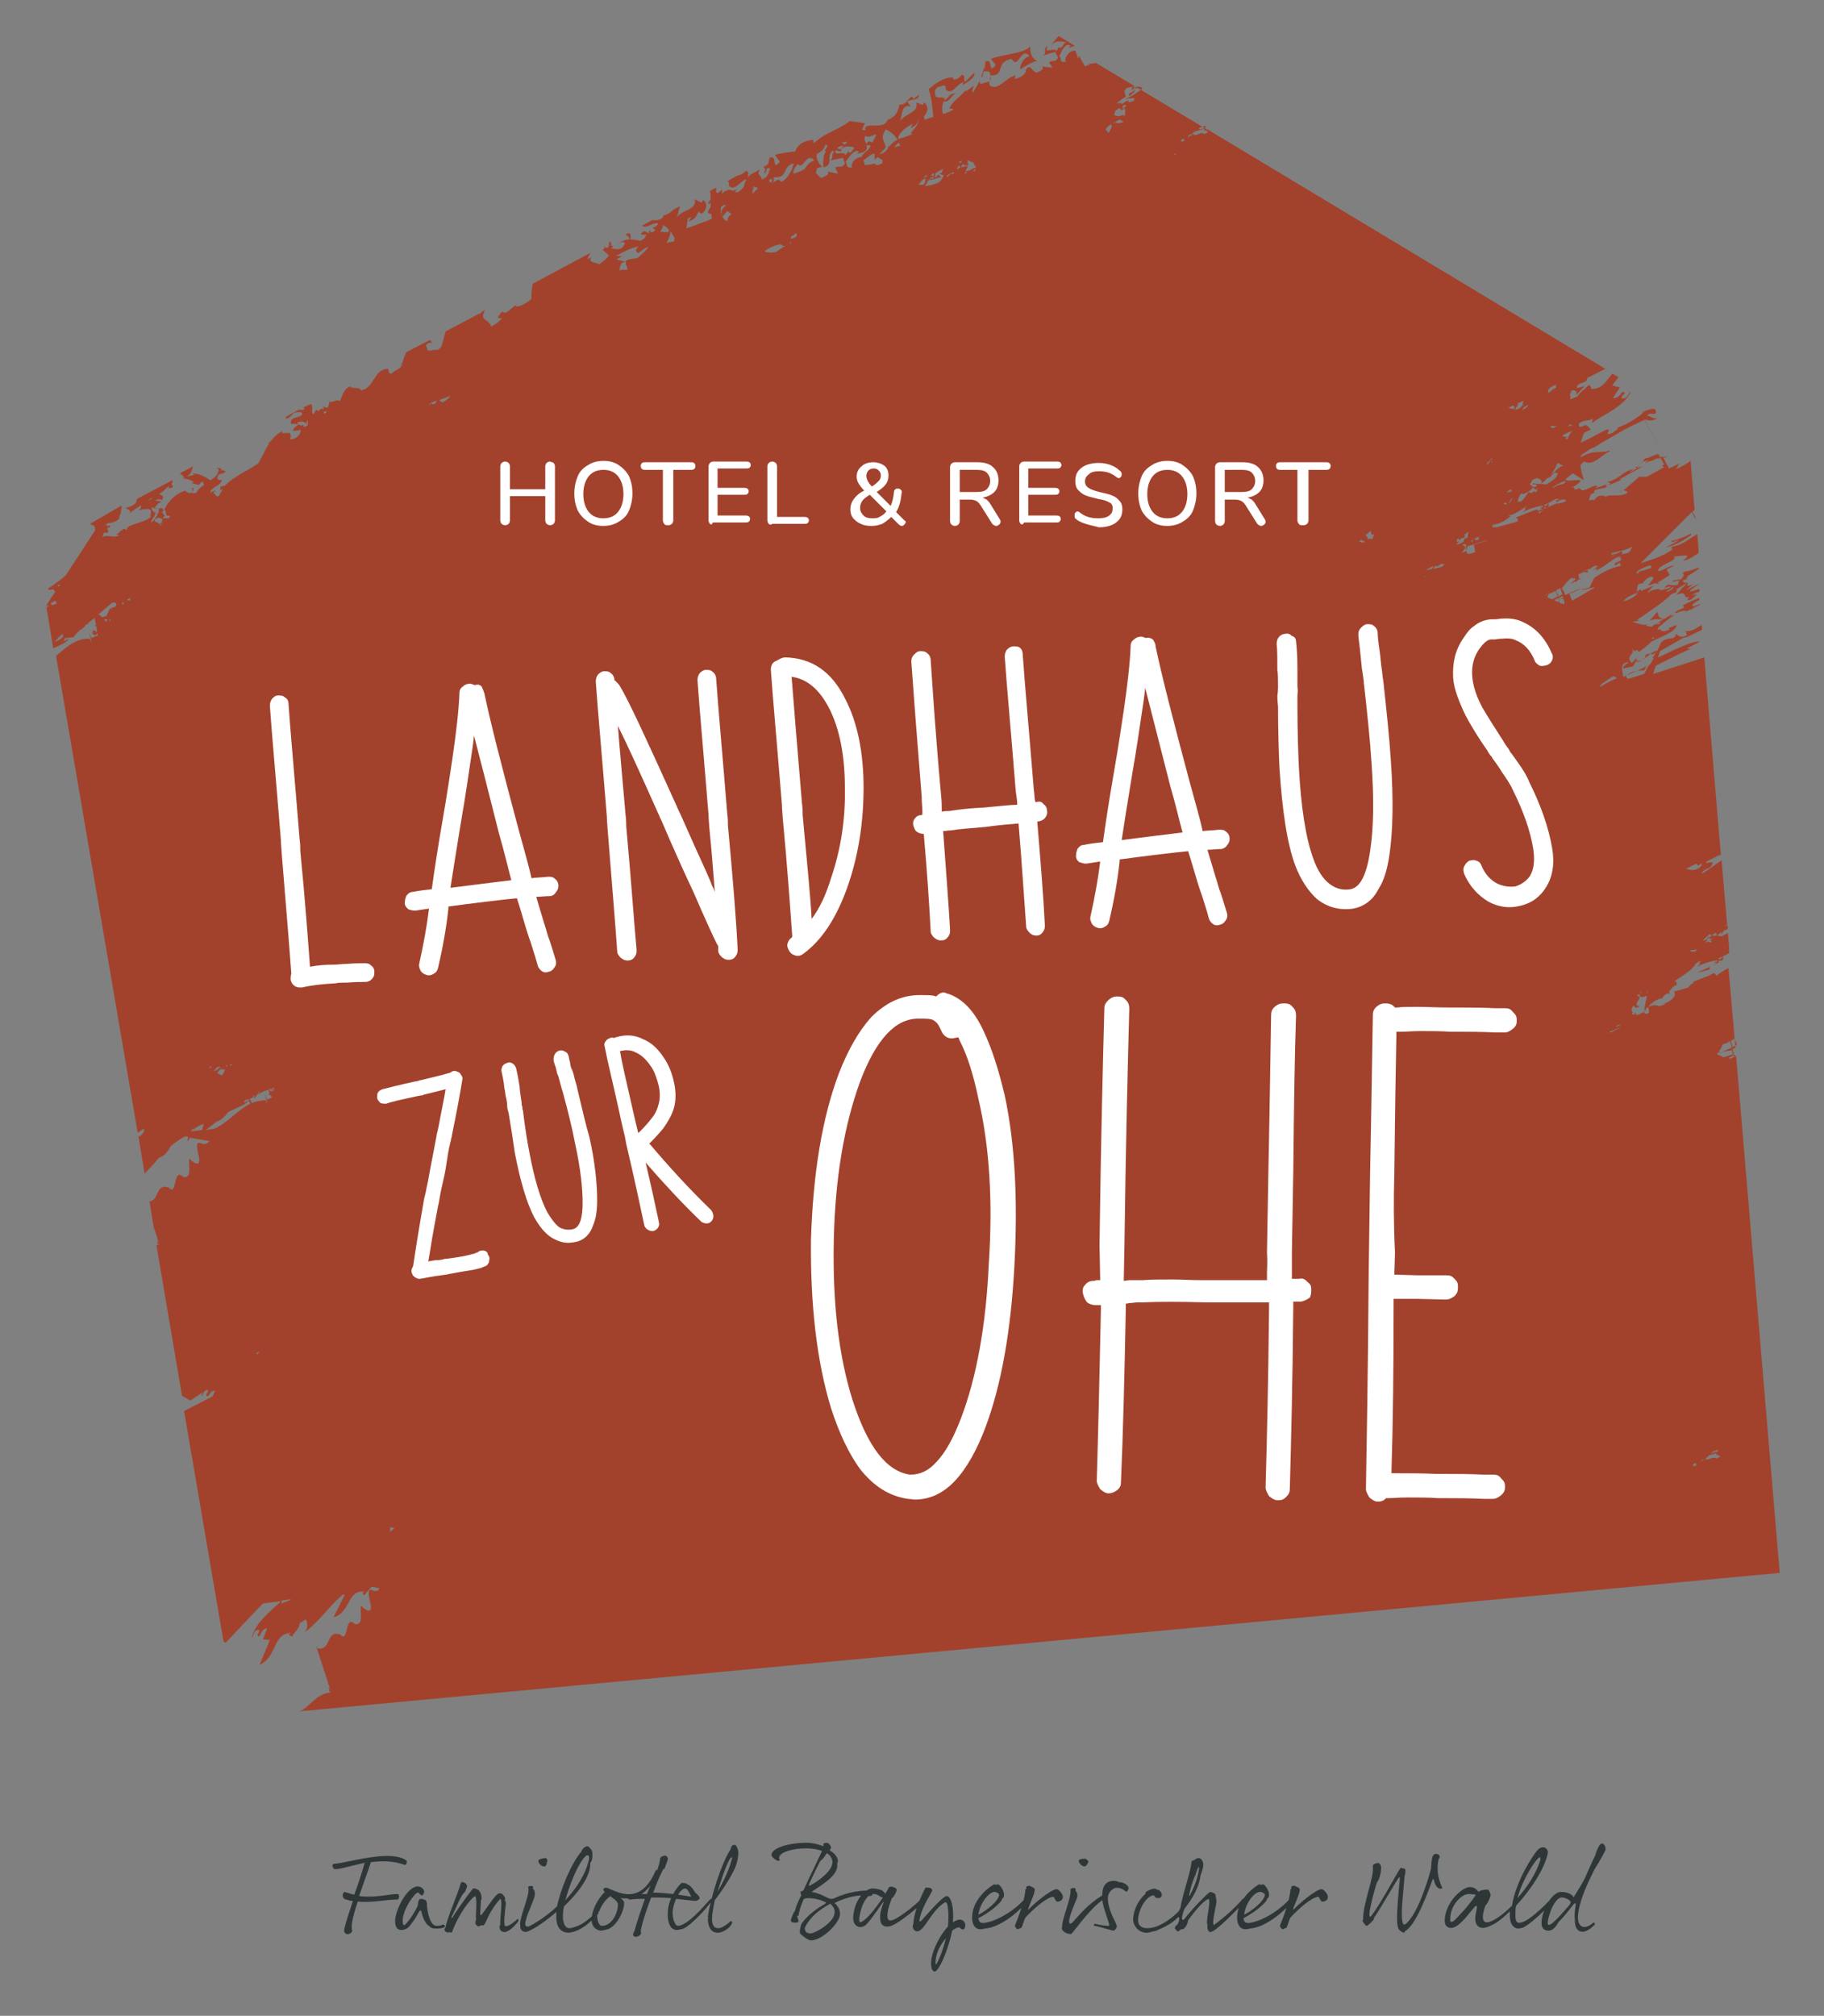 <?xml version="1.0" encoding="utf-8"?>
<!-- Generator: Adobe Illustrator 25.0.0, SVG Export Plug-In . SVG Version: 6.00 Build 0)  -->
<svg version="1.1" id="Ebene_1" xmlns="http://www.w3.org/2000/svg" xmlns:xlink="http://www.w3.org/1999/xlink" x="0px" y="0px"
	 viewBox="0 0 263.6 291.3" style="enable-background:new 0 0 263.6 291.3;" xml:space="preserve">
<rect x="0" y="0" width="263.6" height="291.3" fill="#808080" stroke="none"/>
<style type="text/css">
	.st0{fill:#A3422C;}
	.st1{fill:#FFFFFF;}
	.st2{fill:#2E3638;}
</style>
<g>
	<g>
		<path class="st0" d="M38,231.7l2.6-0.3c-1.3,1.3-3.8,3.1-4.2,5.3c0.4-0.5,0.1-1,1-1.2c0.2,0.4-0.2,0.6-0.2,0.8
			c0.5,0.6,0.4-0.9,1.4-1l-0.6,1.6L39,237l-1.5,3.6c2.5-1.1,1.9-4.3,4.3-4.6c-0.1,0.2,0,0.2,0,0.3c0-0.2,0.1-0.3,0.1-0.5
			c0.1,0.1,0.1,0.2-0.1,0.5c0.1,0.1,0.3,0.1,0.4,0.2c0.4-0.7,1.1-1.2,1.1-1.9l0.9-0.6c0.2,0.4,0.5,1.5-0.5,2.1
			c2.4-1.6,3.8-4,5.9-5.7l0.2,0.1l-1.6,3.2c2.4-0.6,2-3.8,4.2-3.7c0,0.1,0,0.2,0,0.2c0-0.1,0.1-0.2,0.1-0.3c0.1,0.1,0.1,0.2-0.1,0.4
			c0.1,0.1,0.2,0.2,0.3,0.2c0.3-0.5,0.7-0.8,1-1.2l1.1,0.2c0,0.1-0.1,0.2-0.1,0.3c-0.3,0.1-0.5,0.2-0.9,0c-1.1-0.5-0.1,2.2-0.2,2.4
			c0.1,1.2-1.3,0.1-1.4-0.2c-0.3,0.7,0.5,2.9-0.9,2.7c-1.6-1.6-0.8,3.3-2.3,1.3l0.1,0.2c-2-0.7-1.2,2.4-3.2,2c0,0-0.1-0.2-0.2-0.3
			l2.1,6.5c-0.1-0.2-0.2-0.4-0.3-0.6l0.1,0.7c0.1,0,0.1,0,0.2,0l0,0.1c-0.1,0-0.1,0-0.2,0l0,0c-2.1,0.3-2.8,2.1-4.3,2.7l213.9-20
			l-6.3-74.7c-0.1,0.1-0.2,0.1-0.3,0.2c0-0.1-0.1-0.2-0.1-0.3l0.2-0.1l-0.2,0.1c-0.1-0.2-0.1-0.3-0.2-0.5c0.1,0,0.1,0,0.2-0.1
			l-0.2,0c0-0.1,0-0.1-0.1-0.2c0.2-0.1,0.4-0.2,0.6-0.3l-1-11.5c-0.2,0.1-0.4,0.2-0.6,0.3l0.6-0.5l0,0c-0.2,0.2-0.5,0.4-0.7,0.6
			c-0.4,0.2-0.7,0.4-1,0.7l-0.4-0.4l-0.4,0.2c0-0.1,0-0.1,0-0.1l-0.1,0.2l-2.6,1c0.1,0,0.2,0.1,0.3,0.1c-0.1,0-0.1,0-0.2,0.1l0-0.1
			c-0.2,0.2-0.6,0.4-0.7,0.7l-2.1,0.6c0.4,0.3,0,1.3-1.4,1.7l0.2,0.1l-0.9,0.3c-0.4-0.2-0.9-0.2-1.6,0.1c0.4-0.5,1.2-1.1,1.8-1.2
			l-0.1-0.1l0.1,0.1c0,0,0,0,0.1,0l0,0l0.1,0c0.1-0.2,0.3-0.5,0.5-0.6c0.1,0,0.1-0.1,0.2-0.1c0.1,0,0.3-0.1,0.4,0
			c0-0.1,0-0.2-0.1-0.3c0.4-0.4,0.7-1,1.1-0.9l0-0.5c-0.1,0-0.2-0.1-0.3-0.1c0.5-0.4,1.1-0.7,1.6-1.1c0,0,0,0,0,0
			c0.7-0.5,1.3-1,1.4-1.4c0.3-0.2,0.6-0.4,0.9-0.5c-0.3,0.3-0.5,0.5-0.2,0.5c-0.1,0.1-0.3,0.2-0.4,0.4c0.9-0.5,1.7-0.7,2.6-0.9
			c0.1,0,0.2,0,0.3,0c0,0.5-1,0-0.2,0.4l0.2,0l-3,1.4l1.9-0.5c-0.3-0.6,0.8-0.5,1.2-1l0.1,0c0,0,0-0.1,0-0.1c0,0-0.1-0.1,0-0.2
			c0.3,0.1,0.7,0,0.6-0.4c0-0.6-0.2,0.6-0.7,0.1c0,0,0,0,0,0c0.5-0.2,1-0.4,1.6-0.8l0-0.3l-0.1-0.2l0.1,0l-0.1-1.4c0,0,0,0,0,0
			c0,0,0,0,0,0l-0.1-1c-0.2,0.2-0.5,0.3-0.9,0.5c-0.5-0.1-1-0.1-1.5-0.1c0.2-0.1,0.4-0.3,0.7-0.4c0,0.1,0.1,0.1,0.1,0.3l-0.2,0.2
			c0.3-0.1,0.6-0.4,0.9-0.6c0,0.1,0,0.2,0,0.4c0.1-0.2,0.2-0.4,0.3-0.6l0.5-0.2c0-0.1,0.1-0.1,0.1-0.2l0-0.3c-0.1,0-0.1,0.1-0.2,0.1
			c0.1-0.1,0.1-0.2,0.2-0.2l0-0.1c-0.1,0.1-0.3,0.2-0.4,0.1c0,0,0,0,0,0l0.3-0.1l-0.8-9.3c-1,0.7-1.9,1.4-2.9,2
			c0.3-1,1.5-0.5,1.6-1.7l-1,0.1c0,0,0.1-0.1,0.1-0.2c0.6-0.3,1.2-0.6,1.8-0.9c0.1,0,0.2,0,0.3,0l-2.4-28.6
			c-2.5,0.8-4.9,1.6-7.4,2.4l0.4-1.2c1.7-0.8,4-2.1,5.3-2.5c-0.2,0.1-0.7,0.1-0.8,0l1.9-1c-1.4-0.1-4.4,1.6-6.1,2.3l0.3-0.9l3.5-2
			c0.1,0.2,1.5-0.6,2.6-1.1l-0.1-0.7c-0.7,0.5-1.5,1-2.3,0.9l0.2,0.6c-1,0.5-1.3,0-1.6-0.2c0,0.1,0,0.4-0.4,0.6l-0.7,0.1
			c-1.8,0.4-0.8,1.5-2.3,2.3c-0.1-0.1-0.3-0.2-1,0c0.2,0.3-0.3,0.9-1.3,1.1c0.2-0.4,0-0.4-0.2-0.7c0.2,0.2-0.1,0.5-0.5,0.8
			c-1-1.1,0.7-1.3,0-2c0.1,0.1,0.3,0.2,0.5,0.3c0.1-0.1,0.2-0.1,0.2-0.2c0.1,0.1,0.3,0.2,0.4,0.3c0.5-0.4,1.2-0.9,1.8-1.5
			c1.6-0.8,3.5-1.4,3.6-2.4l-1.2,0.5c0.2,0,0.2,0.1,0.1,0.2c-0.8,0.4-1.2,0.2-1.3-0.1c-0.1,0-0.1,0-0.1,0.1c0,0,0,0,0,0
			c0,0-0.1,0-0.3-0.1c0.1-0.1,0.2-0.2,0.3-0.4c0,0,0,0,0,0c0,0,0-0.1,0-0.1l0.1,0.1c0.5-0.5,1.4-1.2,2.2-1.7l-0.8,0.3l0.7-0.7
			l0.3,0.2c0.6-0.3,1.1-0.4,1.4-0.3c0,0,0,0.1,0,0.1c0.3-0.2,0.5-0.3,0.7-0.3c0.4-0.3,0.8-0.5,1.3-0.7l0-0.1
			c-0.3,0.1-0.6,0.2-0.9,0.3c-0.6,0,0-0.5,0.8-0.9l0-0.3c-0.7,0.3-1.6,0.6-2.4,1.1l0.2,0.3c-1.6,0.7-2,1.1-2.8,1.6
			c-1,0.1-0.9-0.6-1.1-1l-1.1,1.3c1.2-0.5,1.2,0,2.1-0.3c-0.4,0.3-0.9,0.6-1.6,1c1.2-0.7,1.1-0.4,0.9-0.1c0.1-0.2-0.1-0.2-0.8,0
			l-0.3,0.3c-0.3-0.1-0.6-0.1-0.9-0.2l0.4-0.2l-0.7,0.1c-0.5-0.1-1-0.3-1.6-0.4c0.4-0.1,0.7-0.2,1-0.2l-0.3-0.1
			c0.1-0.1,0.2-0.1,0.3-0.2l-0.2-0.1c0.1,0,0.2,0,0.3,0c1.6-1.1,3.7-2.5,4.5-3.4l0.9-0.4c-0.2,0-0.2-0.1-0.1-0.2
			c0.2-0.1,0.5-0.2,0.8-0.3l-0.9,1c1.8-0.8,0.9,0.5,1.8,0.3c0.1,0,0.1-0.1,0.2-0.1c-0.1,0.1-0.4,0.4-0.3,0.5c0.4,0.2,1-0.5,1.3-0.8
			l-0.7,0.1c0.4-0.2,0.7-0.4,1.1-0.5l0-0.4l-1.3,0.4c-0.2-0.2,0.6-0.6,1.3-1.2l-1.9,1l1.1-1c-0.4,0.3-0.7,0.3-1,0.4
			c0.1-0.1,0.1-0.2,0.1-0.3c0.1-0.7-0.5,0.9-1.7,0.8l1.7-1c-0.3,0-0.9,0-0.6-0.4l0.6-0.1c-0.4,0-0.1-0.2,0-0.4l-0.1,0
			c0.7-0.4,1.3-0.8,1.7-1.1l0-0.2c-0.8,0.3-1.5,0.6-2.1,0.6c0,0,0,0,0.1,0c-0.1,0.1-0.2,0.1-0.4,0.2c0.4,0.1,0.2,0.5-0.1,0.9
			l-1.2,0.2l0,0.1l0-0.1l-0.1,0l0.1,0.2l0.3-0.1l0.6-0.1c-0.1,0.2-0.2,0.4-0.2,0.6c-0.8,0.3-1.5-0.3-1.7,0.2
			c-1.1,0.7,1.3-0.4,0.4,0.3c-0.4,0.1-0.8,0.2-1.2,0.3c-0.1-0.2-0.4-0.3-1.5,0.1c-0.1,0.1-0.2,0.2-0.2,0.2c-0.1,0-0.2,0-0.2,0l0.9-1
			c-1,0.5-2.1,0.8-2.7,1.3l0.4-0.1c-1,0.8-1.6,1-2.1,1.1c0.2-0.3,0.5-0.5,0.8-0.7c0,0,0,0,0,0c0.6-0.3,1.2-0.6,1.8-0.8l-0.2-0.3
			c0.1,0.1-0.3,0.3-0.5,0.4c0.2-0.5,0-0.6,0.3-1.1c0.2,0,0.3-0.1,0.6-0.1c0.1-0.2,0.4-0.6,1-0.9c1.3-0.3-0.1,0.9-0.2,1.2
			c0.3,0,0.6-0.2,0.9-0.3l0.9,0.1c-0.3,0-0.3-0.2-0.5-0.2c0.6-0.3,1.2-0.7,1.8-1.1l-0.4-0.7c0-0.1,0.1-0.2,0.1-0.2
			c0.4-0.2,0.7-0.3,1-0.5c-0.4,0.1-0.6,0.1-1,0.3c-0.1,0-1,0.6-1.4,0.5c0-0.9,3.3-1.6,2.2-2.1c0.1,0.2,3.4-0.7,1.4,0.6
			c0.2,0,0.4,0,0.6-0.1c0,0,0,0,0,0l0,0c0.5-0.2,1.1-0.6,1.7-1l-0.2-2.7c-1.3,0.7-2,1.5-3.6,1.8c-0.4,0.3,0,0.2,0,0.4
			c-1.5,1.1-3.2,1.5-4.6,2l6.9-6.9c0.4,0.7,0.7,1.3,1,1.8l-1-1.8l0.5-0.5l0.1,0.2l-0.1-0.2l0,0l0.5,1l0-0.3l-0.4-0.7l0,0l0.2,0.3
			l-0.2-0.3l0.1-0.1l0.3,0.5l0,0l-0.3-0.5l0.2-0.2l-0.6-7.4l0,0.3c-0.6,0.5-1.4,0.9-2.1,1.2l0.5-0.8l-1.5,0.7l-0.8-1.5l0,0l1.1-0.5
			c-0.4,0.2-0.8,0.3-1.2,0.4c0,0,0,0,0,0l-2.4-4.4c0,0,0,0,0,0l2.4,4.4c0,0,0,0,0,0l-0.1-0.2c0,0,0,0,0,0l0.1,0.2c0,0,0,0,0,0
			l-0.1-0.2c-0.1,0.1-0.2,0.1-0.3,0.2c0,0,0.1,0,0.2,0.1c-0.1,0-0.3,0.1-0.5,0.1c0.1-0.1,0.2-0.1,0.3-0.2c-0.2,0.1-0.6,0.2-0.8,0.3
			l0,0c0,0,0,0,0,0c-0.1-0.1-0.2-0.2-0.3-0.3l0.3,0.3c-0.1,0-0.1,0-0.1,0.1c-0.5,0.1-0.9,0.3-1.3,0.4l0.6-0.4l-0.9,0.2l-0.1,0.1l0,0
			c0,0-0.1,0.1-0.1,0.1l-0.4,0.4c-0.2,0.1-0.3,0.2-0.5,0.3l0.2,0l0,0l0.1,0l0.8-0.2l-3.4,1.9l0.4,0c-0.9,0.4-1.5,0.7-2,0.8
			c-0.1,0-0.2,0-0.3,0c0,0-0.1,0-0.1-0.1l0,0.1c-0.2,0-0.4,0.1-0.6,0.2l-0.1,0c0,0,0,0,0,0c-0.3,0.1-0.5,0.2-0.8,0.3l0.4-0.3
			c-0.2-0.1-0.3-0.1-0.5-0.1c-0.6,0.3-1.1,0.5-1.7,0.7h0c-0.1,0-0.4-0.4-0.6-0.4c0.2,0.3-0.4,0.1-0.6,0.3c0.2-0.5-0.2-0.3-0.4-0.3
			c0.1,0,0.1-0.1,0.2-0.1c3.1-1.9-1.3-0.4-1-1.2l1-0.8l1.6,1c-0.1-0.4-0.3-1-0.4-1.5l0.5,0.1c-0.2-0.1-0.3-0.1-0.5-0.1
			c0-0.2-0.1-0.5-0.1-0.7l0.5-0.5c1.5,0.7,2.5-1,3.8-1.5c0,0,0,0,0-0.1c-1.6,0.5-2.3-0.2-4.3,1c0-0.2,0.1-0.3,0.2-0.4l0,0l1.2-0.8
			c0.2-0.1,0.4-0.2,0.7-0.3c1.2-0.8,3.1-1.8,4.4-2.6c0.9-0.4,1.9-1,2.8-1.3l2.9,5.3l-3-5.4c0.5,0.1,0.9,0.4,2.1-0.2
			c-0.8,0.3-1.2-0.4-1.7-0.3c0.6-0.7,1,0,1.3-0.4c0.1-0.7-0.3-0.9-2-0.1l0.2,0c-0.6,0.6-1.6,1.2-2.5,1.7l-1.2,0.5
			c0,0.1-0.1,0.2-0.1,0.3c-0.3,0.2-0.5,0.3-0.7,0.5c-1.6,0.5,0.3-0.7-0.9-0.5c-1.5,0.8-2.6,1.4-3.7,1.9c0.2-0.4,0.3-0.9,0.5-1.4
			c0.2-0.2,0.6-0.3,1-0.5l-0.5-0.6c0,0.1,0,0.1-0.1,0.2c0-0.1,0-0.2,0-0.3c-0.5,0.1-1.3,0.7-1.1-0.2c0.8-0.6,1.4-0.3,2-0.7
			c0,0.2-0.3,0.9-0.1,0.6c1.5-1.1,4.7-2.4,5.6-4.5c-0.5,0.4-0.4,1-1.3,1c-0.2-0.4,0.3-0.5,0.4-0.8c-0.4-0.7-0.6,0.9-1.7,0.7l1-1.5
			l-1.1-0.3l0.9-1.2l-0.9-0.5c-0.9,1.1-1.5,2.3-3.1,2.2c0.2-0.4-0.2-0.4-0.3-0.6c-0.5,0.7-1.3,1-1.6,1.7l-1.1,0.4c0,0,0-0.1,0-0.1
			c0.1-0.1,0.1-0.2,0-0.5c0-0.2,0.1-0.4,0.2-0.6c0.4-0.3,1,0.1,0.6,0.7l1.3-1.4l-1.1,0.3c-0.1-1,1.5-0.5,1.5-1.5
			c0.5-0.2,1-0.5,1.4-0.7c0,0,0,0.1-0.1,0.1c0,0,0.1-0.1,0.1-0.1c0.2-0.1,0.4-0.2,0.6-0.3c0.2-0.1,0.4-0.2,0.6-0.3l-57.5-34.6
			c-0.1,0.1-0.1,0.1-0.2,0.2c0-0.1,0.1-0.1,0.1-0.2l-10-6c0,0,0,0,0,0c-0.1,0-0.1,0-0.2,0.1l-0.2-0.1c0,0,0.1-0.1,0.1-0.1
			c-0.2,0.1-0.4,0.3-0.5,0.4c0,0-0.1,0-0.1,0c0.1-0.3,0.2-0.5,0.4-0.6l-5.5-3.3c-0.2,0-0.4,0.1-0.6,0.1l0,0l-0.1,0
			c-0.1,0-0.2,0-0.3,0c0,0,0.1,0,0.1,0.1l-0.7,0.3C156.1,8.4,156,8.2,156,8c0,0.2-0.1,0.3-0.2,0.4l-0.4-1.1c-1.1,0-1.7,1.4-1.3,1.6
			c-1.1,0.2-0.6-0.3-1-0.8c0.3-0.6,0.9-2.2,1.7-1.4c-0.1-0.1-0.3,0-0.3,0.2c0.4-0.1,0.6-0.2,0.8-0.3l-2.3-1.4
			c-0.4,0.4-0.9,1-1.1,1.5c0.6-1,1.3-0.7,2.2-0.6c-0.6,0.2-0.4,0.9-1.1,0.8l0.1-0.3l-0.4,0.8c-0.4-0.7-1.9,0.6-1.3-0.8
			c-0.8,0.6,0,0.8-0.6,1.4l1.7-0.5l0.4,0.8c-0.3,0.8-0.7,0.3-1.3,0.7l0.5,0.8l-1.5-0.2c0.4,0.5-0.5,0.7-0.7,0.9
			c-0.8,0-1-1.6-1.7-0.3l0.1,0.1c-0.4,0.6-0.7,0.9-1.7,1.1c0-0.2,0.2-0.4,0.2-0.5c-1.4,0.2-2.6,2.4-3.8,1.4
			c-0.2-0.7,0.4-0.6,0.1-1.4c2.3,0.1,0.6-1.9,3.1-2.4c1,1.7,1.3-1.9,2.6-0.4c-1,0.2-1.6,1.8-1.3,1.9c0.7-0.5,1.8-1.1,2.4-1.2
			c-0.8-0.3-1.1-1.3-1-2.1c-1,1.1-3.9,1.1-5.7,1.8l0.7,0.9c-1.2,1.5-0.3-1.1-1.5-0.5l-0.1,1l-0.1-0.1l-0.4,1.4
			c0.6-0.4-0.1-1,0.8-0.9c0.8,0,0.4,0.8,0.5,1.5c-0.6-0.1-1.9,0.9-1.4-0.3l-1.1,1.9c-0.2-0.4,0.1-0.7,0.1-1l-1.1,0.8l0-0.2
			c-0.7,0.9-2,1.6-2.4,2.7c0.3,0,0.5,0,0.6,0.1c-0.4,0.3-1,0.5-1.5,0.7c-0.2-0.6-0.2-1.3,0.1-1.9c0.6,0.4,1.1-0.8,1.7-1.1
			c-1,0-1,0.7-1.6,1c0.2-0.7-1.1-0.2-1.3-0.6c-0.1-0.3-0.3-1.3,0.7-1.4c1.2-0.6,0.6,0.9,0.9,0.5c0.8,0.8,1.6-1,2.4-1.1
			c0.1,0.1-0.1,0.3-0.1,0.4c0.6-0.4,1.9-1,1.7-1.8l-1.3,1.3c-0.4,0,0.2-0.9-0.5-1c-0.3,0.4-0.7,0.7-1.2,0.7l-0.1-0.3
			c-1.2-0.1-2.6,0.9-3.5,1.7c0.5,1.4,0.5,2.5,0.7,4c-0.5,0.1-0.9,0.3-1.3,0.4c0-0.2,0-0.3-0.1-0.5c0.7-0.6,0.7-1.6,0-2l-0.1,0.4
			l-1-0.4c0.5,1.5-1.7,1.6-2.3,2.7c0.3-1,0.2-2.5,1.5-2.1l-0.5-0.7c0.7-0.5,1.7-0.1,1.7-1l-0.8,0.6l-0.2-0.4c-0.6,0.4-1,1.4-1.8,1.2
			c-0.2,0.7-0.3,1.7-1.7,2.2l0-0.2c-0.2,1.8-2.9,0.5-3.3,1.4c0,0.2,0.1,0.2,0.1,0.3c-0.2,0-0.4,0-0.5,0c0.1-0.4,0.3-0.8,0.4-1
			l-2.2-0.3c-1.8,1.4-3.3,1.5-5.2,3.2l-0.1-0.5c-1.7,0.2-2.3,0.9-2.6,1.7c-1,0.1-2,0.2-2.9,0.5l0.7,1c-1.3,1.4-0.2-1.1-1.5-0.6
			l-0.2,1l-0.1-0.1l-0.1,0.2l-0.5,0.2c0.1,0,0.2,0.3,0.3,0.4l-0.2,0.6c0.4-0.2,0.3-0.4,0.4-0.6l0-0.1c0.1-0.1,0.2-0.1,0.5-0.1
			c-0.2,0.6-0.3,1.3-1.1,1.6c0-0.1,0-0.2,0.2-0.4l-0.3,0.5c0,0,0,0,0,0c0-0.5-0.5-0.7-0.5-1c0-0.1,0.1-0.2,0.1-0.2
			c0-0.1,0.1-0.1,0.2-0.2c-0.1,0-0.1,0.1-0.2,0.1c0-0.1,0-0.1,0-0.2l-0.4,0.3c-0.5,0.2-1,0.5-1.2,0.8c-0.1-0.2,0.3-0.8-0.3-0.9
			c-0.3,0.3-0.7,0.6-1.3,0.7l0,0l-1.4,0.8c0.5,0.1,0.1,0.9,0.3,0.7c0.8,0.8,1.7-0.9,2.5-1c-0.2,0.3-0.3,0.6-0.4,1.1
			c-0.7,0.8-1,0.9-1.3,0.7c0.1-0.1,0.3-0.3,0.4-0.3c-0.3,0-0.5,0.1-0.7,0.2c-0.3-0.2-0.7-0.4-1.6,0.4c0,0,0,0,0,0l0.1-0.6l-0.7,0.5
			c-0.1,0-0.1-0.1-0.2-0.1c0-0.2,0-0.4,0-0.7l-0.9,0.5c0.1,0.4,0.1,0.8,0.1,1.2l-0.4,0.6l0.2,0.1l0.2-0.3c0,0.2,0,0.4,0,0.7
			l-0.2,0.3c-0.4,0.6-0.1,0.7,0.3,0.7c0,0.2,0,0.4,0.1,0.7c-0.4,0.2-0.5,0.2-0.9,0.4c-0.1,0.1-0.1,0-0.1,0v0c-1.5,0.6-1.9,0.7-2.7,1
			l0.2-1.4c0.2-0.1,0.3-0.2,0.5-0.2l-0.4,0.6c1.1-0.3,1.2-1,1.5-1.5c0,0.2,0.1,0.2,0.4,0.4c0.8-0.6,0.9-1.6,0.2-2l-0.2,0.4l-1-0.5
			c0.4,1.5-1.8,1.5-2.6,2.6c0.2-0.5,0.3-1.1,0.5-1.6l-1,0.5c-0.3,0.3-0.6,0.6-1.3,0.8l0-0.2l0,0c-0.2,0.9-1,1-1.7,0.9l-1.5,0.8
			c0.5,0.6,1.7-0.6,2.3-0.3c-0.3,0.8-1.3,0.4-0.4,0.9c-0.2,0.3-0.4,0.4-0.6,0.4c-0.1-0.1-0.2-0.3-0.2-0.4c-0.1,0.2-0.1,0.3-0.1,0.5
			c-0.5-0.1-0.7-0.7-1.2,0.2l0.8,0c-0.1,0.5-0.5,0.7-0.8,0.9c-0.5-0.1-1.1-0.2-1.5-0.2c0.1-0.4,0.1-1.4-0.8-0.6
			c0.2-0.1,0.6,0.1,0.7,0.6c-0.6,0-1.2,0.2-1.8,0.8c-0.2,0.2,0.9-0.9,1.1-0.2c-0.5,1.1-1.2,0.8-2,0.7c0.1-0.1,0.3-0.2,0.3-0.4
			c-0.5,0.2-0.1-0.3-0.4-0.5l0.1-0.1l-0.3,0.1c0,0.4,0.1,0.9-0.5,0.8l-0.1-0.2l-0.1,0.3c0,0,0.1,0,0.1,0c-0.1,0.1-0.2,0.1-0.3,0.2
			l0.9,0.8c-0.2,0.4-1,1-1.4,1.3c-0.3-0.3-1.8-0.2-1.1-1c-0.3,0.1-0.5,0.2-0.6,0.3c0.1-0.4,0.3-0.8,0.5-1l-8.4,4.5
			c-0.1,0.5-0.2,1.1-0.2,1.5l0,0c0,0,0,0,0,0c0,0.3,0,0.6,0,0.7c-0.6,0.5-1.5,1.1-2.2,1.1l0-0.2c-0.6,0.2-1.5,1.6-2,0.9
			c-0.3,0.4-1.2,1.1,0,1l-0.8,0.7l-0.8,0.5c-0.4-1.2-1.8-0.8-0.9-2.4l-0.2,0.1c-0.2,0.1-0.4,0.3-0.7,0.6c0,0,0-0.1,0-0.1
			c0,0,0,0,0.1,0.1c0-0.1,0-0.1,0-0.2l-4.9,2.6l-0.6,2.2c-0.2,0.2-0.4,0.4-0.6,0.5c-0.5-0.3-1.5,0.6-1.5-0.4c-0.3-0.3,0-0.6,0.6-0.7
			c0.1,0.1,0,0.2,0.1,0.2c0-0.2-0.1-0.4-0.2-0.6l-3.5,1.8c-0.3,0.6-0.4,1.1-0.6,1.7c0.1,0.1,0,0.3-0.2,0.4c0.1-0.1,0.1-0.3,0.2-0.4
			c0,0,0-0.1-0.1-0.1l-0.1,0.6l0,0l0,0l0,0c-0.4,0.3-1,0.5-1.3,0.9c-0.5,0.1-0.4-0.5-0.5-0.7c-2.1,0-2,2.8-3.9,3.1
			c-0.3-0.6-1.7-0.1-1.5-0.6c-1.1,0.4-1.2,1.4-1.6,2.2c-0.4-0.5-1.6,0.6-1.4-0.2l-0.3,1.1c-0.2,0-0.5,0-0.7-0.2l0.1,0.5
			c-0.7-0.5-0.5,0.6-1.1,0l-0.4,0.7c-0.4-0.3,0-1-0.3-1.5c-0.4,0.1-0.7,0.3-1,0.4l-0.2,0.1c0.1,0,0.3,0.1,0.1,0.3
			c-0.3,0.1-0.5,0-0.7,0l-2,1.1c0.1,0,0.1,0,0.2,0c-0.1,0.1-0.1,0.2-0.2,0.3c0.1-0.1,0.2-0.1,0.4-0.2c0.1,0,0.1,0,0.2,0.1
			c0,0,0-0.1,0-0.2c0.3-0.2,0.5-0.4,0.6-0.6c0.4-0.1,0.8-0.2,1.2-0.1c0.5,0.9-2,0.4-1.5,1.7c0.2-0.1,0.7,0,1.2,0
			c-0.5,0.2-0.9,0.6-1,1c0.8-0.2,0.2,0.1,1.1-0.2c0.2,0.4-0.4,1.4-1.5,1.4c0.2-0.5,0.1-0.7,0-0.8c0-0.1,0-0.1-0.1-0.2
			c0,0-0.1,0.1-0.1,0.1c-0.4-0.1-1.1,0.2-0.9-0.3c-0.7,0.4-1.2,0.8-1.6,1.4c-0.2,0.1-0.3,0.3-0.5,0.4c0.1,0,0.1,0,0.2,0
			c-0.6,0.9-1,1.9-1.6,2.9c-1.5,1-3.6,1.9-4.8,3.2l-0.6,0.1l-0.1,0.6l0.3-0.3c0,0.1-0.1,0.1-0.1,0.2l0.2-0.1l-0.6,1
			c-0.4,0.2-0.5-0.4-0.8-0.5c0.1-0.1,0.3-0.2,0.4-0.3c-0.3,0-0.6,0.2-0.8,0.3c0-0.8,1.3-0.8,1.7-1.8c-1,0-0.7-0.5-0.4-0.9
			c0.3,0,0.6-0.1,0.9-0.3c-0.3-0.4-0.4-0.2-0.6-0.2c0-0.2,0-0.3-0.4-0.4c0,0,0,0.1,0,0.1c-0.1,0-0.1-0.1-0.3-0.1
			c0.1,0.1,0.2,0.2,0.3,0.2c0,0.2,0,0.4-0.1,0.5l-0.4,0.2c0.1-0.1,0.3-0.1,0.4-0.1c-0.2,0.4-0.6,0.7-1.1,1c-0.8-0.5-1.6-1-2.7-1
			c0.1,0,0.3,0.1,0.4,0.2l-1.2,0.3c0.7-0.3,0.8-0.9,1-1.5l-1.9,1c0.2,0.2,0.5,0.3,0.6,0.6l-0.2,0.1c0.5,0.1,1.2,0.2,1.6,0.6
			l-0.3,0.1l1.1,0.3c0-0.2,0.2-0.4,0.5-0.5c0.1,0.1,0.1,0.3,0.2,0.5c-0.5,0.3-0.9,0.6-1.1,1.1c-0.9,0.3-0.5-0.3-0.4-0.6
			c0.2,0,0.3,0,0.4,0c-0.2,0-0.3,0-0.4,0c0-0.1,0-0.1-0.2-0.1l0,0.1c-0.1,0-0.1,0-0.2,0c0.1,0,0.1,0,0.2,0l0,0.6
			c-0.5,0.1-0.8,0-1-0.3c-1.4,0.4-2.6,1.6-3.1,2.9l-0.3-0.4c-1,0.1,0,0.7-0.8,0.9l0.2,0.1c-0.3,0.3-0.5,0.9-1,1.1
			c0.1-0.2,0.2-0.5,0.4-0.8c0,0,0,0,0.1,0c0-0.1,0-0.2,0.1-0.3c0.1-0.3,0.2-0.5,0.1-0.5c0,0.1-0.1,0.2-0.1,0.3
			c-0.1-0.3-0.4-0.2-0.5-0.9c0.3,0.1,0.6,0.3,0.9,0.2l-0.5-0.1c0.5-0.5,0.3-0.5,1-0.9c-0.3-0.2-0.7,0-0.8-0.2c0.2-0.2,0.7-0.2,1,0
			c-0.1-0.7,0.4-0.2-0.2-0.8l0.1,0c-0.2,0-0.3,0-0.4-0.1c0.5-0.3,0.9-0.7,1.4-1.2c0,0.1,0,0.2-0.1,0.4c0.2-0.2,0.5,0.1,0.7-0.3
			c-0.2-0.2-0.2-0.4-0.1-0.6c0-0.1,0.1-0.1,0.1-0.2c0,0-0.1,0-0.1,0c0,0,0-0.1,0-0.1l-5.1,2.7c-0.1,0.5-0.1,0.9-1.6,1.3
			c0.2,0.2,0.9,0.4,0.5,0.8c0.5-0.4,0.9-0.7,1.4-1c0,0,0.1,0,0.1,0c0,0-0.1,0-0.1,0c0.1-0.1,0.2-0.1,0.3-0.2c0,0,0,0.1,0,0.2
			c0,0-0.1,0-0.1,0c0.2,0.1-0.1,0.4-0.3,0.6c0.4-0.2,1.2-0.3,1.6-0.2c0.5,0.2,0,0.9,0.2,1.1c-1.1,1-3.6,1-3.5,1.9c0,0,0,0,0,0
			l-0.4-0.2l-0.8,0.6c0.2,0.4-1-0.1,0.1,0.4c-0.9,0.4-1.6-0.2-2.4,0.2l0.2-0.6l0.6,0c0,0,0,0,0-0.1c0,0,0,0,0,0h0
			c0-0.1,0-0.1-0.1-0.1l0.3-0.1c-0.2,0-0.3-0.1-0.3-0.4c0.3-0.1,0.6-0.1,0.3-0.4c-0.6,0.6,0-0.7-0.8,0.3l0.3-0.4
			c0.1-0.1,0.2-0.1,0.3-0.2c0.6,0,1.1-0.2,1.6-0.6l0.1-0.6c0,0,0,0,0.1,0l0.2-1.3l-0.1,0L13,75.7c0.4,0.2,0.9,0.3,0.7,1L9.6,83l0,0
			c-0.5,0.6-1.7,1.4-2.7,2.1c0.2,0.4,1.1-0.3,0.9,0.4c0.1-0.1,0.2-0.1,0.3-0.2l-1.4,2.2l0,0.1l0.4-0.2c-0.1,0.1-0.2,0.3-0.3,0.4
			l-0.1-0.1l1,6c1-0.5,2.1-0.9,2.2-1.4l-0.7,0.4l0.2-0.5c0.3,0,0.8-0.1,1.2-0.1c0.3-0.4,0.7-0.8,1.1-1.2c0,0,0,0.1,0,0.1l0.6-0.5
			l-0.1,0c0.1-0.1,0.2-0.2,0.4-0.3c0.1,0,0.1-0.1,0.2-0.1l-0.1,0c0.3-0.3,0.6-0.5,1-0.8c0,0.3,0.1,0.7,0.2,1.1l-0.2-0.1l0,0.1
			l0.2,0.1c0.1,0.3,0.1,0.6,0.1,0.9c-0.3-0.4-0.5-0.2-0.8-0.4c0.3,0.1,0.2,0.4,0.2,0.5c-0.1,0-0.1-0.1-0.2-0.1l0.2,0.2c0,0,0,0,0,0
			c0.4,0.3,0.5,0.2,0.6-0.1c0.1,0.1,0.1,0.2,0.2,0.3l-1,0.4c-0.9-2.5,0.6,2.2-0.2,0.1c-2-0.1-3.4,1.2-4.9,2.5l11.8,68.9
			c0.3-0.2,0.6-0.4,0.9-0.6c0.1,0.3,0,0.6-0.6,1.1c-0.1,0-0.1,0-0.2,0l0.9,5.4c0.7-0.7,1.4-1.5,2.1-2.3c0.9-0.3,1.3-1,1.7-1.7
			c0.6-0.5,1.3-1,2.1-1.4l0.4,0.1c0,0.1-0.1,0.2,0,0.2c-0.1,0.1-0.1,0.2-0.1,0.4c0.3-0.2,0.3-0.4,0.3-0.5c0,0,0,0,0,0l2.9,0.5
			c-0.3,0.3-0.7,0.6-1.3,0.3c-1.1-0.5-0.1,2.2-0.2,2.4c0.1,1.2-1.3,0.1-1.4-0.2c-0.3,0.7,0.5,2.9-0.9,2.7c-1.6-1.6-0.8,3.3-2.3,1.3
			l0.1,0.2c-1.8-0.6-1.3,1.9-2.7,2l0.6,3.7l0.8,2.4c-0.1-0.2-0.2-0.3-0.3-0.6l0.1,0.7c0.1,0,0.1,0,0.2,0l0,0.1c-0.1,0-0.1,0-0.2,0
			l0,0c-0.1,0-0.1,0-0.2,0l3.7,21.8l1.2,0.7l1.8-1.2c-0.1,0.2-0.2,0.4-0.2,0.6c0.2-0.2,0.3-0.5,0.4-0.7l0.3-0.2
			c0.1,0,0.1-0.1,0.2-0.1c0.2,0.4-0.2,0.5-0.2,0.8c0.4,0.7,0.4-0.8,1.3-0.6l-0.4,0.8c-1.4,0.7-2.7,1.4-4.1,2.1l5.7,33.3l0.3,0.2
			L38,231.7z M250.8,152.6c-0.3,0.2-0.6,0.3-0.9,0.5c0.2-0.2,0.1-0.2-0.1-0.2l0.9-0.5C250.7,152.4,250.7,152.5,250.8,152.6z
			 M250.6,150.1C250.6,150.1,250.6,150.1,250.6,150.1c0.1,0.1,0.1,0.2,0.1,0.3l-0.4,0l0.5,0c0.1,0.2,0.1,0.4,0.2,0.6
			c-0.2,0.1-0.4,0.2-0.6,0.3c-0.1-0.3-0.2-0.6-0.3-0.9C250.2,150.4,250.4,150.3,250.6,150.1z M248.8,150.9c-0.1,0.1-0.2,0.2-0.4,0.2
			c0,0,0,0,0,0C248.6,151,248.7,151,248.8,150.9z M249,150.9L249,150.9c0.4-0.1,0.7-0.2,0.9-0.4c0,0,0,0,0,0c0,0,0.1,0,0.1,0
			c0.1,0.3,0.2,0.6,0.3,0.9c-0.7,0.3-1.4,0.6-2,0.8C248.6,151.7,248.8,151.3,249,150.9z M248.3,152.1l1.8-0.3
			c0.1-0.1,0.2-0.1,0.3-0.2c0,0.1,0,0.1,0.1,0.2l-0.4,0.1c0,0,0,0-0.1,0c0.1,0,0.2,0,0.4-0.1c0.1,0.2,0.1,0.3,0.2,0.5l-1.5,0.5
			c-0.3-0.2-0.7-0.3-1-0.5C248.2,152.2,248.2,152.2,248.3,152.1z M247.5,209.8c0.2-0.1,0.5-0.2,0.7-0.3c0,0.1,0.1,0.1,0.1,0.1
			c-0.1,0.1-0.1,0.1-0.2,0.2c-0.3,0-0.8,0.3-0.9,0.2C247.3,210,247.4,209.9,247.5,209.8z M247,210.3l1.1-0.3c0,0.1-0.1,0.1-0.1,0.2
			c0.4,0.1,0.5,0.2,0.6,0.3c-0.2,0.1-0.4,0.2-0.6,0.3c0,0,0,0,0-0.1c-0.6-0.2-1,0.3-1.4,0.2v0c0,0,0,0,0,0c0,0-0.1,0-0.1-0.1
			C246.6,210.7,246.8,210.5,247,210.3z M246.1,210.8C246.1,210.8,246.1,210.8,246.1,210.8L246.1,210.8
			C246,210.8,246,210.8,246.1,210.8z M245.8,211.1c0.1,0,0.2-0.1,0.3-0.2c0,0,0,0,0.1,0.1c0,0,0.1-0.1,0.1-0.1c0,0,0,0,0,0
			c0,0.2-0.5,0.1-0.5,0.4C245.8,211.2,245.8,211.1,245.8,211.1z M245.1,211.4c0,0.1,0,0.1,0,0.2l-0.1,0c0.1,0,0.2,0.1,0.3,0.1
			c-0.2,0.1-0.4,0.1-0.6,0.2c0-0.1,0-0.2,0-0.3C244.9,211.5,245,211.4,245.1,211.4z M247.3,136.2c-0.1,0-0.2,0-0.4-0.1l0.4-0.3
			C247.3,135.9,247.3,136,247.3,136.2z M246.8,136.1c-0.1,0-0.2,0-0.2,0c0,0.1,0,0.1,0,0.2c0,0,0,0,0,0l-0.1-0.1
			c0.1-0.2,0.3-0.5,0.4-0.7c0.3,0.3,0.6,0.1,0.8,0C247.3,135.7,247.1,135.9,246.8,136.1z M246.3,135.7c0.1,0,0.1,0,0.1,0
			C246.4,135.7,246.4,135.7,246.3,135.7c0.3-0.3,0.5-0.5,0.8-0.7c0.1,0,0.2,0.1,0.2,0.3l-0.4,0.2c0-0.1,0-0.1,0-0.2
			c-0.2,0.3-0.2,0.6-0.8,0.6C246.1,135.8,246.2,135.8,246.3,135.7z M244.1,139.4c0.1,0,0.2-0.1,0.3-0.1
			C244.3,139.3,244.2,139.4,244.1,139.4z M245,137.5c-0.2,0-0.4,0-0.7,0c0-0.1,0.1-0.2,0.1-0.2c0.4,0,0.8,0,1.1-0.4c0,0,0,0,0,0
			C245.3,137.1,245.2,137.2,245,137.5z M243.7,125.5c0.5-0.2,1-0.5,1.5-0.7c0,0.1,0.1,0.2,0.2,0.3c0.3-0.2,0.5-0.3,0.6-0.4
			c-0.1,0.1-0.1,0.3-0.1,0.4C245.2,125.9,244.3,125.8,243.7,125.5C243.7,125.6,243.7,125.6,243.7,125.5z M238.9,92.1
			c0.1,0,0.1,0,0.2,0.1c-0.1,0.1-0.3,0.1-0.4,0.2C238.8,92.2,238.9,92.1,238.9,92.1z M241.8,84.8c0.1,0.3-0.4,0.5-0.8,0.7l-0.2,0
			L241.8,84.8z M242.6,78.1c-0.1-0.2-1,0.5-1.1,0.1c0.8-0.2,2-0.6,2.9-1.1c0,0,0.1,0.1-0.1,0.3c-1.6,1.1-2.5,1.4-3.4,1.7
			c0,0,0,0-0.1,0L242.6,78.1z M236.5,81.3C236.5,81.3,236.5,81.3,236.5,81.3C236.5,81.3,236.5,81.3,236.5,81.3
			C236.5,81.3,236.5,81.3,236.5,81.3z M237,82.3c2-1,1.6-0.4,1.6-0.2c-0.6,0.2-1.3,0.4-1.8,0.5c0.2,0,0,0.2-0.2,0.3
			C236.5,82.9,236.4,82.6,237,82.3z M244,73.1l0.2,0.4L244,73.1L244,73.1z M239.4,64.6l-1-1.8l-1.1-2l0,0l1.1,2L239.4,64.6
			C239.4,64.6,239.4,64.6,239.4,64.6z M161.5,17.8C161.4,17.7,161.4,17.7,161.5,17.8c-0.1-0.1-0.1-0.1-0.2,0l-0.1-0.2
			c0.1,0,0.1-0.1,0.2-0.1c0.2-0.1,0.3-0.2,0.5-0.2c0.1,0.1,0.3,0.2,0.5,0.3C162.2,17.7,161.9,17.8,161.5,17.8z M161.5,17
			c0.1-0.1,0.1-0.1,0.2-0.2c0,0,0,0.1,0,0.1C161.7,16.9,161.6,16.9,161.5,17z M161.8,17.2C161.8,17.2,161.8,17.2,161.8,17.2
			C161.8,17.1,161.8,17.2,161.8,17.2C161.8,17.2,161.8,17.2,161.8,17.2z M162.6,15.4C162.6,15.4,162.6,15.5,162.6,15.4l-0.4,0.4
			l0.1-0.6c0.1,0,0.3,0,0.4,0c0,0.1,0,0.1,0.1,0.2C162.7,15.4,162.6,15.4,162.6,15.4z M163.2,15C163.2,14.9,163.2,14.9,163.2,15
			L163.2,15C163.3,14.9,163.2,14.9,163.2,15z M222.5,74.2l-0.2-0.2c0.3-0.1,0.6-0.2,0.8-0.4l0.1,0C222.9,73.8,222.7,73.9,222.5,74.2
			z M223.2,73.5c0,0-0.1-0.1,0-0.2c0.3,0.1,0.7,0,0.6-0.4c0-0.6-0.2,0.6-0.7,0.1c0,0,0,0,0,0c0.5-0.2,1.1-0.5,1.7-0.9
			c0.2,0,0.4,0,0.6,0c-0.2,0.1-0.3,0.2-0.5,0.2l-0.1,0l0,0c0,0-0.1,0-0.1,0l0.2,0.1l0.2,0.3C224.4,73,223.8,73.2,223.2,73.5
			C223.2,73.6,223.2,73.5,223.2,73.5z M225.2,85.9C225.2,86,225.1,86,225.2,85.9c-0.2-0.1-0.3-0.4-0.3-0.6c0.2-0.1,0.4-0.2,0.6-0.3
			c0.1,0.3,0.2,0.6,0.3,0.9c-0.2,0.1-0.4,0.2-0.6,0.3c0,0,0-0.1,0-0.1C225.2,86,225.2,86,225.2,85.9z M224.6,85.2
			C224.6,85.2,224.6,85.2,224.6,85.2C224.6,85.2,224.6,85.2,224.6,85.2C224.6,85.2,224.6,85.2,224.6,85.2z M223.3,86
			C223.2,86,223.2,86,223.3,86c0.1-0.1,0.3-0.1,0.4-0.2C223.6,86,223.5,86,223.3,86z M223.6,86.3c0.1-0.2,0.2-0.3,0.2-0.5l0,0
			c0.4-0.1,0.7-0.2,0.9-0.4c0,0,0,0,0,0c0,0,0.1,0,0.1,0c0.1,0.2,0.2,0.5,0.3,0.7c-0.1,0.1-0.2,0.1-0.2,0.2c0.1-0.1,0.2-0.1,0.3-0.2
			c0,0,0,0.1,0,0.1c-0.2,0.1-0.3,0.1-0.5,0.2c0,0,0.1-0.1,0.2-0.1c-0.2,0.1-0.4,0.2-0.6,0.3C224,86.5,223.8,86.4,223.6,86.3z
			 M224.6,86.7l0.3-0.1c0.1-0.1,0.2-0.1,0.3-0.2c0,0.1,0,0.1,0.1,0.2l-0.4,0.1c0,0,0,0-0.1,0c0.1,0,0.2,0,0.4-0.1
			c0.1,0.1,0.1,0.3,0.2,0.4C225.2,87,224.9,86.9,224.6,86.7z M226,87.3c-0.1,0-0.2-0.1-0.4-0.1l0.1,0l-0.1,0c0,0-0.1,0-0.1,0
			c-0.1-0.1-0.1-0.3-0.2-0.4c0.1,0,0.1,0,0.2-0.1l-0.2,0c0-0.1,0-0.1-0.1-0.2c0.2-0.1,0.4-0.3,0.6-0.4c0,0.1,0.1,0.2,0.1,0.3
			c-0.1,0-0.3,0.1-0.5,0.2l0.5-0.1c0.1,0.2,0.2,0.4,0.2,0.7C226.1,87.2,226,87.2,226,87.3z M231.2,99.2c0.1-0.1,0.2-0.3,0.3-0.4
			l1.5-1c0.1,0,0.1,0,0.2-0.1l0.5,0.3c-0.8,0.3-1.5,0.7-2.2,1.1C231.4,99.2,231.3,99.2,231.2,99.2z M233.6,86.4
			C233.6,86.4,233.6,86.4,233.6,86.4C233.6,86.4,233.6,86.4,233.6,86.4L233.6,86.4z M232.8,149.2c-0.1,0-0.2,0-0.2-0.1
			c0.6-0.2,1.2-0.5,1.7-0.7C233.9,148.7,233.3,148.9,232.8,149.2z M236.4,146.6c-0.2,0-0.4,0-0.5,0c-0.1-0.2,0-0.3,0.4-0.4
			C236.3,146.5,236.2,146.6,236.4,146.6C236.5,146.6,236.4,146.6,236.4,146.6z M238.3,146.3c0,0-0.1,0.1-0.1,0.1c0,0-0.1,0-0.1,0.1
			c-0.1,0-0.2,0-0.3,0l0.3-0.1l-0.4,0.1c0,0,0-0.1-0.1-0.2l0.1-0.1l-0.1,0.1c0,0,0-0.1,0-0.1c-0.3,0.2-0.7,0.4-1.1,0.5
			c0-0.2-0.2-0.4-0.3-0.5l-0.2,0.1c-0.1-0.1-0.2-0.1-0.2-0.2c0-0.1,0-0.1,0-0.2c0-0.2,0.1-0.3,0.2-0.5c0,0,0,0,0.1-0.1
			c0,0,0,0,0,0.1c0,0,0.1,0,0.2,0l-0.1,0.1c0.2,0.3,0.6-0.1,0.9,0c-0.5-0.1-0.6-0.3-0.6-0.4c0.1,0,0.1-0.1,0-0.1
			c0.1-0.4,0.9-0.9,0.1-1.1l0-0.1l0.3-0.1c0,0,0.1,0.1,0.1,0.1c-0.1,0.1-0.1,0.2,0.1,0.2c0,0,0.1,0.1,0.1,0.1c0.2,0,0.5-0.1,0.8-0.2
			c-0.1,0.9-0.6,2.2-0.2,2.2c0-0.1,0-0.3,0.2-0.5C238.3,145.5,238.3,145.9,238.3,146.3z M237,143.4l0.3-0.1
			c-0.1,0.1-0.1,0.1-0.2,0.2C237.1,143.5,237.1,143.5,237,143.4z M238,143.4c0,0,0.1-0.1,0.1-0.1c0,0.1,0,0.1,0,0.2
			C238,143.5,238,143.4,238,143.4z M237.6,97.4c-0.8,0.2-1.5,0.5-2.3,0.7c-0.1,0-0.1,0-0.2,0l0.3-0.1c-0.4,0.1-0.4-0.2-0.4-0.3
			c0.6-0.7,2-0.9,2.6-0.8c0.2-0.5,0.4-0.2,0.1-0.6c0.2,0,0.4-0.1,0.6-0.2L237.6,97.4z M239.3,95.4L239.3,95.4
			C239.3,95.4,239.3,95.4,239.3,95.4C239.3,95.4,239.3,95.4,239.3,95.4z M235.4,95.7c-0.4,0.3-0.9,0.6-0.8,0.9l1.4-0.3
			c0.2-0.3,0.2-0.4,0.5-0.8c1.3,0.1,1.4-0.9,2.9-1.5l-0.4,0.9c-0.1,0-0.2,0-0.2,0.1c0.1,0,0.1,0.1,0.2,0.1l-0.5,0.9
			c-1.1,0.6-2.5,1.2-3.9,1.8C234.4,96.8,234.1,95.7,235.4,95.7z M234.3,148.1c-0.3,0.1-0.5,0.2-0.8,0.3c0,0,0,0,0.1-0.1
			c0.1-0.1,0.3-0.2,0.4-0.2c0,0,0.1,0,0.2,0C234.2,148.1,234.3,148.1,234.3,148.1z M235.6,79.6c-0.1,0.1-0.2,0.2-0.3,0.3l-0.9,0.2
			c0-0.2,0.2-0.3-0.1-0.4c-0.4,0.2-0.9,0.4-1.5,0.6l0.8-0.4c-0.2,0.1-1,0.4-0.7,0.1l0-0.1c1-0.2,1.8-0.3,3-0.9L235.6,79.6z
			 M233.6,80.2l-1,0.4C233,80.4,233.4,80.2,233.6,80.2z M239.7,65.2l0.8,1.5L239.7,65.2L239.7,65.2l0.9,1.5l0,0l0,0L239.7,65.2
			L239.7,65.2z M238.6,65.4L238.6,65.4C238.6,65.4,238.6,65.4,238.6,65.4C238.6,65.4,238.6,65.4,238.6,65.4z M229.9,71.4
			c0.3-0.1,0.7-0.2,1-0.2c-0.7,0.2-0.6-0.1-0.4-0.4l1.8-0.4c-1-0.2,1.3-0.5,0-0.7l0.1-0.1c1.6-0.3,2.2-1.6,3.7-1.8l-0.7,0.5
			c0.5-0.2,0.7-0.3,0.9-0.5c0,0,0.1,0,0.1,0l0.3-0.4c0.1-0.1,0.2-0.2,0.4-0.3l-0.3,0.2l1-1.1l0.1,0c0.1,0,0.1,0,0.2,0l0,0l0.7-0.3
			c0.2,0.4,0.5,0.8,0.7,1.2l-0.7-1.2l0.8-0.3c0.1,0,0.1,0.1,0.1,0.1l0.8,1.4l-0.3,0.2l0.3,0.2l-0.7,0.4c-0.1-0.2-0.2-0.4-0.3-0.6
			l0.3,0.6l-1.8,1l-1.1,0l-2.1,1.8c-0.2,0.1-0.5,0.3-0.8,0.4l0.1,0c0.1,0,0.2-0.1,0.2-0.1c0.1-0.1,0.2-0.1,0.3-0.2
			c0.2,0.2,0.8,0.1,0.5,0.5c-1.4,0.6-2.1,0-3.1,0.5c0-0.2-1.2-0.4-1.5,0.4l-0.9,0.1c0,0,0,0,0,0C229.8,71.7,229.9,71.5,229.9,71.4z
			 M231.4,71.9c0,0-0.1,0.1-0.1,0.1c-0.1,0-0.1,0-0.2,0C231.1,72,231.2,72,231.4,71.9C231.3,71.9,231.4,71.9,231.4,71.9z
			 M227.4,83.4L227.4,83.4c-0.2,0.2-0.5,0.3-0.7,0.4C226.9,83.6,227.2,83.5,227.4,83.4z M227.7,83.6l0,0.1l-0.8,0.7l0.8-0.4l0,0.2
			c0,0,0.1-0.1,0.2-0.3l0.7-0.4l-0.5,0.1c0.1-0.2,0.1-0.4,0-0.6c0.2-0.1,0.5-0.2,0.7-0.3l0.7,0c0-0.1-0.1-0.3,0-0.4
			c0-0.1,0.1-0.1,0.2-0.1l-0.3,0.2c-0.1,0-0.3,0.1-0.6,0.3c0,0-0.1,0-0.1,0c0.2-0.1,0.5-0.3,0.7-0.4l0.2,0l0.8-0.5
			c0.2-0.1,0.4-0.1,0.4,0.1l-0.6,0.5c0,0,0,0,0,0l0.6-0.3c0-0.1,0.1-0.1,0.4-0.2l-0.4,0.2c-0.1,0.1,0,0.2-0.2,0.4
			c0.2-0.1,0.5-0.3,0.7-0.4c0.6-0.3,1-0.7,1.5-1c0,0,0.1,0,0.1,0l-0.1,0c0.5-0.4,1-0.7,1.5-0.7c0,0,0.1,0,0.1,0l-0.6,0.2
			c0.4-0.1,0.6,0,0.4,0.4c-0.6,0.3-1.2,0.5-0.7,0.7c1.4-1.1-0.2,0.9,1.6-0.8l-1,0.9c-1.4,0.3-2.5,0.9-3.7,1.7l-0.7,1.4l0,0
			c-0.3,0.1-0.7,0.2-1.2,0.3c0.3,0.1,1-0.1,1.7-0.3l0.3,0c-1.1,0.6-2.2,1.3-3.3,1.9l-0.4-1c0,0,1.1-0.4,1.8-0.8
			c-0.3,0.1-1.4,0.5-2.4,1c-0.1-0.4-0.3-0.7-0.5-1C226.4,84.3,226.7,83.4,227.7,83.6z M226.2,72.5c-0.3,0.1-0.7,0.2-1.1,0.3l0-0.3
			c0.1-0.1,0.3-0.2,0.5-0.3c0.3,0,0.5,0,0.7,0L226.2,72.5z M226.2,69.5c0.2,0.6-1.1,0.4-1.5,0.9c0,0-0.1,0-0.1,0c0,0,0,0,0,0
			c0,0,0,0-0.1,0.1c0,0,0,0,0,0c0,0,0,0,0.1,0c0,0,0,0-0.1,0c0,0-0.1-0.1-0.1-0.1C225,70,225.6,69.7,226.2,69.5z M225.9,67.3
			C225.9,67.3,225.9,67.3,225.9,67.3L225.9,67.3L225.9,67.3z M226.6,63.4c0,0-0.1,0-0.1,0.1l-0.3-0.2c0.2-0.1,0.4-0.1,0.4-0.2
			C226.7,63.2,226.6,63.3,226.6,63.4z M226.7,61.3c0.1,0,0.1,0,0.2-0.1c-0.1,0.1-0.2,0.1-0.3,0.2L226.7,61.3z M226.5,61.7
			c0.1-0.1,0.3-0.3,0.5-0.4c0,0,0,0,0,0c0.1,0.1,0.1,0.1,0.2,0.2C226.9,61.5,226.7,61.6,226.5,61.7
			C226.5,61.7,226.5,61.7,226.5,61.7L226.5,61.7z M226,62.8C226,62.9,226,62.9,226,62.8C226,62.9,226,62.8,226,62.8
			c0.4-0.2,0.8-0.4,1.2-0.5c-0.2,0.2-0.4,0.5-0.5,0.8c-0.3,0.1-0.5,0-0.7,0l-0.2-0.1C225.9,62.9,225.9,62.9,226,62.8z M225.9,67.3
			c0,0-0.1,0-0.1,0.1l-0.2,0c-0.6,0.4-0.8,0.6-0.8,0.7c-0.2,0.1-0.4,0.3-0.6,0.4c0.4-0.5,0.7-1.1,0.9-1.6L225.9,67.3z M224.5,68.4
			c-0.2,0.1-0.3,0.2-0.4,0.2c0,0,0,0,0,0L224.5,68.4z M224.4,61.9l-0.1-0.1c0,0,0,0,0,0c0,0,0,0-0.1,0l-0.1-0.1c0,0,0,0,0-0.1
			c0.1,0,0.1-0.1,0.2-0.1c0.2,0.1,0.4,0.1,0.7,0.1C224.8,61.7,224.6,61.8,224.4,61.9z M224.2,55.9c0.2-0.1,0.4-0.2,0.6-0.3
			c0,0.1,0.1,0.3,0.1,0.4c-0.4,0.2-0.8,0.5-1.1,0.8l-0.1-0.3C223.8,56.2,224,56,224.2,55.9z M221.6,69.2c0,0.1-0.1,0.1-0.1,0.2
			c0,0-0.1,0-0.1,0L221.6,69.2z M222.2,69.1c0.2,0.1,0.6,0.2,0.6,0.6l-0.2,0.2c0.4-0.2,0.7-0.4,1-0.8l0.5-0.2
			c0.1-0.2,0.3-0.4,0.5-0.5l-0.2,0.1c0.2-0.2,0.4-0.3,0.4-0.2c0.2,0.1,0.5,0.1,0.2,0.4c-0.1,0.4-0.7,0.8-1.5,1.3
			c-0.6-0.1-1.4,0-1.9-0.2c-0.2,0.5,0.4-0.1,0.5,0.4l-0.5,0.3c0.3,0.4,0.6,0.1,0.8,0.1c-0.3,0.2-0.6,0.3-0.8,0.5c-0.1,0-0.2,0-0.2,0
			c0,0.1,0,0.2,0,0.2c0,0,0,0,0,0l-0.5-0.2c-0.5,0.8-0.6,0.9-1.1,1.4c-0.2,0-0.3,0-0.5,0c0.1-0.1,0.1-0.3,0.1-0.4
			c0.1-0.2,0.2-0.4,0.3-0.6c0.1-0.1,0.2-0.2,0.3-0.2c0,0.1,0.1,0.1,0.2,0.1c0.7-0.3,1.1-0.6,1.5-1.1c-0.4,0.1-0.3-0.2-0.6-0.3
			C221.3,69.6,221.6,69.1,222.2,69.1z M222.1,71.1c-0.1,0-0.2,0-0.4-0.1l0.4-0.3C222.2,70.8,222.1,71,222.1,71.1z M220.6,58.9
			c-0.2,0.1-0.4,0.2-0.6,0.4c0.1-0.5,0.5-0.6,0.9-0.8C220.8,58.7,220.7,58.8,220.6,58.9z M219.3,58.3c0.3-0.1,0.6-0.3,0.9-0.4
			c-0.1,0.2-0.2,0.4-0.1,0.6c-0.4,0.5-0.8,0.7-1.2,0.7C219.2,58.8,219.5,58.4,219.3,58.3z M218.6,58.6c0.3,0.1,0.3,0.3,0.2,0.5
			c-0.3,0-0.6-0.1-0.9-0.2C218.1,58.9,218.3,58.8,218.6,58.6z M218.4,70.7c0,0.2,0,0.4,0,0.5c0-0.1-0.1-0.1-0.2-0.1
			c0-0.1,0-0.1,0-0.2c0,0.1-0.1,0.1-0.1,0.2c-0.1,0-0.2,0.1-0.3,0.1C217.9,70.9,218.1,70.8,218.4,70.7z M218.6,72
			c-0.2,0.3-0.4,0.6-0.6,0.9c0,0,0,0,0,0c0.1-0.2,0.2-0.5,0.3-0.7C218.3,72.1,218.5,72.1,218.6,72z M217.4,72.7
			c0.1,0,0.1-0.1,0.2-0.1c0.1,0.1,0.2,0.2,0.1,0.3c-0.2,0-0.3-0.1-0.5-0.1C217.3,72.8,217.3,72.7,217.4,72.7z M215.9,75.8
			c0.7-0.1,1.5-0.4,2.4-1.2l-0.3-0.1c0.9-0.1,1.9-0.9,2.7-1.4c-0.3,0.3-0.5,0.5-0.2,0.5c-0.1,0.1-0.3,0.2-0.4,0.4
			c0.9-0.5,1.7-0.7,2.6-0.9c0.1,0,0.2,0,0.3,0c0,0.5-1,0-0.2,0.4l0.2,0l-0.7,0.3l-0.2-0.2l-3.1,1.2c0.4,0.1,0.5,0.3,0.2,0.6
			l-2.9,0.8c0,0,0,0,0,0c-0.2,0-0.4,0-0.6,0c0-0.1,0-0.1,0-0.2c0.1,0,0.3-0.1,0.4-0.1c-0.1,0-0.2,0.1-0.4,0.1c0-0.1,0-0.2-0.1-0.2
			c0.1,0,0.2,0,0.3,0l0.1,0.1C215.8,75.9,215.9,75.9,215.9,75.8z M215.6,66.9c0-0.1,0-0.2-0.1-0.2l0.2,0L215.6,66.9z M215.5,66.3
			l0,0.1C215.5,66.4,215.5,66.4,215.5,66.3c0.1-0.1,0.2-0.1,0.2-0.1c-0.1,0.1-0.2,0.2-0.2,0.3c0,0-0.1-0.1-0.2-0.1
			C215.4,66.4,215.4,66.4,215.5,66.3z M215,66.8c0.1,0,0.2-0.1,0.3-0.3c0,0,0,0,0,0c0.1,0.2-0.1,0.4-0.5,0.7
			C214.9,67,214.9,66.9,215,66.8z M214.9,78.1l-1.9,0.6l0.2,1.1c-0.5,0.1-1.2,0.6-1.3-0.2c-0.2,0.1-0.4,0.2-0.6,0.3
			c0.1-0.4,0.9-0.8,0.1-1.1l0-0.1l0.3-0.1c0.1,0.1,0.1,0.1,0.2,0.2c-0.1,0.4-0.1,0.6,0.1,0.6c0-0.1,0-0.3,0.1-0.5
			c0.6-0.1,1.6-0.5,2.6-0.8L214.9,78.1z M211.9,78.4l0.1-0.1c0,0,0,0.1,0,0.1C212,78.4,211.9,78.4,211.9,78.4z M214.1,77.4
			c-0.1,0.1-0.2,0.1-0.3,0.1L214.1,77.4z M213,77.9l0.4-0.2l0.2,0.3l-0.2-0.4l0.1,0l0.3,0.1c-0.4,1-0.9-0.5-1,0.7
			c-0.1-0.2-0.2-0.2-0.2-0.3C212.8,78.1,212.9,78,213,77.9z M210.4,78.7c0.3-0.3,0.8-0.5,0.1-0.4c0-0.1,0.1-0.3,0.1-0.4
			c0.1-0.1,0.2-0.1,0.4,0.2c0.1-0.7,1,0,0.6-0.9c-0.1,0-0.2,0.1-0.3,0.1c0,0,0,0,0,0c0.1,0,0.2-0.1,0.4-0.1c0.2-0.1,0.3-0.2,0.4-0.3
			c0,0,0,0,0.1,0c0,0.2-0.1,0.5-0.1,0.8c-0.2,0-0.3,0.1-0.5,0.2c0,0.1,0,0.3-0.1,0.4C211.3,78.4,210.8,78.7,210.4,78.7
			C210.3,78.7,210.3,78.7,210.4,78.7z M207.5,81.7c-0.1,0.4,0.4,0,0.8-0.2c0,0,0.1,0,0.2,0c0.1,0,0.2,0,0.2,0.1
			c-0.1,0.1-0.2,0.2-0.3,0.3l-1.2,0.3C207.2,82,207.3,81.9,207.5,81.7z M207.1,81.8c0,0.1-0.1,0.3-0.1,0.4l-0.3,0.1
			c0,0,0.1,0,0.1-0.1c-0.1,0-0.2,0.1-0.3,0.1l-0.4,0.1c0,0,0,0,0,0C206.3,82.2,206.7,82,207.1,81.8z M205.9,83.2
			c0.1,0.1,0.1,0.2,0,0.2l0,0C205.9,83.3,205.9,83.2,205.9,83.2C205.9,83.2,205.9,83.2,205.9,83.2z M197.1,77.5
			c0.3-0.2,0.7-0.5,1-0.8l0.1,0.5c0.1,0.1,0.2,0.1,0.4,0c-0.1,0.2-0.1,0.4-0.3,0.7c-0.2,0-0.4-0.1-0.7,0c0,0,0,0,0-0.1
			c0,0,0-0.1,0-0.1c0-0.1-0.1-0.2-0.2-0.3c0,0,0,0,0,0c0,0,0,0,0,0c0,0,0,0-0.1-0.1c0,0,0,0.1,0,0.1c0,0,0,0,0,0l0-0.1
			c0,0,0,0.1-0.1,0.1c-0.1,0-0.1,0.1-0.2,0.1l0,0C197,77.6,197.1,77.6,197.1,77.5z M196.7,78l0.6,0.3l-0.3,0.1
			c-0.1,0.1-0.4-0.1-0.6-0.2C196.5,78.2,196.6,78.1,196.7,78z M173.3,18.5c0.2-0.1,0.5-0.2,0.9-0.3c0,0.1,0,0.1,0.1,0.1
			c-0.1,0.1-0.1,0.1-0.1,0.2c-0.3,0-1,0.4-0.9,0.1C173.2,18.6,173.3,18.5,173.3,18.5z M172.7,19l1.4-0.4c0,0.1-0.1,0.1-0.1,0.2
			c0.4,0.1,0.5,0.2,0.6,0.3c-0.2,0.1-0.4,0.2-0.6,0.3c0,0,0,0,0-0.1c-0.7-0.3-1.1,0.6-1.7,0C172.4,19.2,172.6,19.1,172.7,19z
			 M172.2,19.3c0.2,0.4-0.4,0.2-0.5,0.6c0-0.1,0-0.2,0-0.3C171.9,19.5,172.1,19.4,172.2,19.3z M171.1,20c0,0.1,0,0.1,0,0.2l-0.1,0
			c0.1,0,0.2,0.1,0.3,0.1c-0.2,0.1-0.4,0.1-0.6,0.2c0-0.1,0-0.2,0-0.3C170.8,20.1,171,20.1,171.1,20z M169.7,22.2l0.3,0
			c-0.2,0.1-0.3,0.2-0.5,0.4C169.7,22.5,169.7,22.4,169.7,22.2z M162.7,14l0,0.2L162.7,14C162.7,14,162.7,14,162.7,14l-0.2-0.8
			c0.3-0.8,1-0.5,1.5-0.7c-0.1,0.2-0.3,0.4-0.2,0.7c-0.3,0.2-1,0.3-0.5,0.7c0.2-0.4,1-0.6,0.6-1.1c0.1,0.2,0,0.3-0.1,0.4
			c-0.2-0.8,1.2-0.8,1.3-0.4c-0.6,0.5-2.1,1.5-2.6,1.5l1.2-0.1l0,0l0.3,0c0,0.1-0.1,0.2-0.1,0.3c0,0-0.1,0-0.1,0.1l-0.7,0.2
			c0-0.1,0-0.2-0.1-0.3c-0.4,0.2-0.7,0.4-0.9,0.6l0-0.2c-0.2,0-0.4,0-0.7,0C161.9,14.5,162.3,14.2,162.7,14z M161.2,16
			C161.2,16,161.2,16,161.2,16c0.1-0.1,0.2-0.1,0.3-0.2c0,0,0,0,0,0c0.1-0.1,0.1-0.1,0.2-0.2l0.4,0.3l-0.4,0.3
			c0.1-0.1,0.3-0.2,0.5-0.3l0,0l0,0c0.1-0.1,0.3-0.2,0.4-0.2c0,0.3,0,0.7,0,1c-0.1,0-0.2,0-0.3,0c0-0.1,0.1-0.1,0.1-0.2
			c-0.1,0.1-0.2,0.1-0.3,0.2c-0.4,0.1-0.8,0.1-1.1-0.1L161.2,16z M160.2,18.2c0.2-0.1,0.3-0.2,0.5-0.3c0.2-0.1,0.4-0.2,0.5-0.3
			c0,0.2-0.3,0.2-0.5,0.3c-0.1,0.1-0.1,0.1-0.1,0.3c0,0,0.1,0.1,0.1,0.1c-0.2,0.3-0.3,0.7-0.5,0.9c-0.1-0.1-0.3-0.3-0.4-0.5
			C159.9,18.5,160.1,18.3,160.2,18.2z M138.3,24.5L138.3,24.5c0-0.2,0.1-0.3,0.2-0.5c0,0-0.1,0-0.1,0c0.1,0,0.1-0.1,0.1-0.1
			c0.2,0.1,0.3,0.2,0.3,0.3C138.6,24.3,138.4,24.4,138.3,24.5z M139.4,25.1c0-0.1,0-0.1,0.1-0.2c0.1,0,0.2,0,0.3,0
			C139.7,25,139.6,25,139.4,25.1z M140.8,24.8c-0.1,0-0.1-0.1-0.1-0.2l0.3-0.2C141,24.5,140.9,24.6,140.8,24.8z M139.3,23.8
			L139.3,23.8c0.1,0.1,0.3,0.1,0.5,0.1c0,0,0,0,0.1,0l0-0.2l-0.1-0.5l0,0c0.2-0.1,0.6,0.3,0.8,0.2c0.1,0.2,0.3,0.6,0.5,0.8
			c-0.3,0-0.6,0.2-0.9,0.4c0,0-0.1,0-0.1,0l-0.6,0.2c0.1-0.2,0.2-0.5,0.4-0.8c-0.4,0-0.7,0.1-1,0.2l0.2-0.5v0
			C139.1,23.8,139.2,23.7,139.3,23.8z M139,23.5l-0.2,0L139,23.5L139,23.5z M139,23.2L139,23.2l-0.1,0.3l-0.4,0
			C138.6,23.4,138.8,23.3,139,23.2z M138.1,24c0,0,0-0.1,0.1-0.1c0.1,0,0.1,0,0.2,0C138.3,23.9,138.2,23.9,138.1,24
			C138.1,24,138.1,24,138.1,24C138.1,24,138.1,24,138.1,24C138.1,24,138.1,24,138.1,24z M112.3,36.7c-0.1,0-0.1,0-0.2-0.1
			c0,0,0,0,0,0C112.2,36.6,112.3,36.7,112.3,36.7C112.3,36.7,112.3,36.7,112.3,36.7z M113.2,37C113.2,37,113.2,37,113.2,37
			C113.2,37,113.2,37,113.2,37z M114.2,35.2c-0.1,0-0.3,0-0.4,0.1c0,0,0,0,0,0c0,0,0,0,0,0c0,0,0,0,0,0l0.1,0
			c0.5-0.2,0.2-0.1,0.3-0.3c0.1,0,0.1,0.1,0.2,0.1C114.3,35.2,114.2,35.2,114.2,35.2z M114.2,34.6C114.2,34.6,114.2,34.6,114.2,34.6
			C114.3,34.6,114.3,34.6,114.2,34.6C114.3,34.6,114.3,34.6,114.2,34.6z M115.1,34.2c-0.2,0.1-0.4,0.2-0.7,0.3l-0.1-0.1
			c0-0.1,0-0.1,0-0.2c0.3-0.1,0.5-0.3,0.7-0.5c0,0,0.1,0,0.1,0.1C115.2,33.8,115.1,34,115.1,34.2z M129.2,21.3
			c0.2-0.2,0.4-0.5,0.7-0.7c0.1,0.2,0.2,0.4,0.2,0.5C129.8,21.1,129.5,21.2,129.2,21.3z M137.1,25.2l0.3-0.1l0.3-0.2
			c0.1,0,0.1,0,0.2,0.1c0,0-0.1,0.1-0.1,0.1c-0.3,0-0.6,0.1-0.9,0.5C136.8,25.4,136.9,25.3,137.1,25.2z M135,25c0,0.1-0.1,0.3,0,0.5
			c-0.1,0-0.2-0.1-0.3-0.1c0-0.1,0.1-0.1,0.1-0.1c-0.1,0-0.2,0.1-0.2,0.1c0,0-0.1,0-0.1,0C134.6,25.2,134.8,25.1,135,25z
			 M134.5,25.7L134.5,25.7C134.6,25.7,134.6,25.7,134.5,25.7c0.2-0.1,0.3-0.1,0.4-0.2c0,0.1,0,0.1,0,0.2c-0.2,0.1-0.4,0.2-0.6,0.1
			C134.4,25.8,134.4,25.7,134.5,25.7z M134.5,26c0.2-0.1,0.4-0.1,0.5-0.2c0,0,0,0.1,0.1,0.1l0.3-0.2c0.1,0,0.3,0,0.6-0.1
			c-0.1-0.1-0.1-0.1-0.2-0.1l0.1,0c-0.4-0.4-0.4-0.2-0.5,0c-0.1,0-0.2,0.1-0.3,0.2l0.1-0.7c0.3-0.2,0.6-0.3,1.1-0.6l-0.2,0.6
			c-0.1,0-0.2,0-0.3,0c0.1,0.2,0.3,0.3,0.6,0.3c-0.1,0.3-0.3,0.6-0.5,0.9c-0.6,0.4-1.4,0.6-2.2,0.7c0.1-0.3,0.4-0.6,0.4-0.8
			C134.4,25.9,134.5,26,134.5,26z M133.9,25.2c0,0,0,0.2-0.1,0.3c0.1,0,0.1-0.1,0.2-0.1c0,0,0,0.1,0,0.1c0,0,0,0-0.1,0c0,0,0,0,0,0
			c0,0,0,0,0,0c-0.2,0.1-0.3,0.2-0.4,0.2C133.6,25.6,133.7,25.4,133.9,25.2z M133.8,25.8c-0.1,0.3-0.1,0.6-0.3,0.9
			c-0.3,0-0.5,0-0.8,0c0.2-0.2,0.4-0.4,0.5-0.6C133.4,25.9,133.6,25.8,133.8,25.8z M131.9,17.9l-0.3,0.6c0.8-0.3,1-0.7,1.2-1.2
			c-0.3,1.1-0.3,0.7-1.2,2l0.4,0c-0.6,0.3-1.2,0.5-1.9,0.7c-0.1,0-0.2,0.1-0.3,0.1C129.8,19.3,130.7,18.5,131.9,17.9z M128,18.7
			c0.7,0.3,1.3,0.8,1.7,1.5c-0.5,0.2-0.9,0.6-1.2,1c-0.1-0.1-0.1-0.1-0.1-0.2c0,0.2-0.1,0.3-0.1,0.5c-0.3,0.4-0.7,0.7-1.2,0.8l0.9-1
			C127.7,19.9,127.2,20.1,128,18.7z M127.5,23.1c0.1,0,0.1-0.1,0.1-0.1c-0.1,0.2-0.1,0.4-0.1,0.6c-0.4,0.2-0.7,0.4-1.1,0.1l0.1-0.1
			l-0.9,0.2c-0.2,0-0.4,0-0.6,0.1l-0.2-0.8c0.3,0,0.8-0.8,1.6-0.9l0,0.2c0,0,0,0,0,0l0,0l0,0.7l0.4-0.4L127.5,23.1z M125.1,19.6
			c0.3,0.4,0.9,0,1.5-0.2c0,0.4-0.4,0.8-0.5,1.2c-0.4-0.1-0.6-0.4-0.9,0.2C125,20.4,124.8,20,125.1,19.6z M123.6,21.9
			C123.6,21.8,123.6,21.8,123.6,21.9c0.2-0.2,0.4-0.1,0.6,0.1c-0.1-0.1-0.3,0-0.3,0.2c1.4-0.2,1.5-0.7,1.3-1.2l0.6,0
			c-0.1,0.8-1,0.9-1.3,1.7c-1.1,0-1.7,1.3-1.3,1.5c-1.1,0.1-0.6-0.3-1-0.8C122.6,22.9,123.1,22,123.6,21.9
			C123.6,21.8,123.6,21.8,123.6,21.9z M122.5,20.5c-0.1,0.1-0.2,0.2-0.4,0.4c-0.2-0.1-0.3-0.2-0.4-0.3
			C122,20.5,122.3,20.5,122.5,20.5z M121.9,21.1c-0.2,0.2-0.3,0.3-0.4,0.5c-0.2-0.1-0.4-0.1-0.5-0.2
			C121.3,21.1,121.6,21.1,121.9,21.1z M121.5,21.9c0.2-0.2,0.1-0.3,0-0.3c0.4-0.4,0.9-0.5,1.4-0.4c0,0,0,0,0,0c0.1,0,0.4,0,0.6,0.2
			c-0.4,0.2-0.3,0.8-0.9,0.6l0.1-0.3l-0.5,0.7c-0.4-0.7-1.8,0.3-1.4-0.7L121.5,21.9z M119.3,20.9c0.8,0.1-0.6,1.1,0.1,0.9
			c-0.1,0.1-0.2,0.4-0.3,0.6l-0.2,0l0.2,0.1c-0.1,0.5-0.2,1-0.1,1.5c0,0,0,0,0,0c0,0,0,0,0,0c0,0.1,0,0.1,0,0.2
			c0.1,0,0.2-0.1,0.2-0.1c0.1,0,0.1,0,0.2,0.1c0,0-0.1-0.1-0.1-0.1c1.1-0.5,0.1-1.4,1-2.3l0.3,0.1c-0.6,0.5,0,0.7-0.6,1.3l1.8-0.4
			l0.3,0.8c-0.4,0.8-0.8,0.3-1.4,0.6l0.4,0.9l-1.5-0.3c0.4,0.5-0.6,0.7-0.8,0.9c-0.4,0-0.6-0.5-0.9-0.7c0.1-0.2,0.1-0.5,0.2-0.7
			c0.3-0.1,0.6-0.2,0.8-0.2c-0.2-0.1-0.3-0.2-0.5-0.4c0,0,0-0.1,0.1-0.1c0,0-0.1,0-0.1,0c-0.3-0.4-0.4-0.8-0.4-1.3
			C118.6,21.9,119,21.8,119.3,20.9z M115.3,23.7c0.6,0.8,1.1-0.9,1.8-0.9c0,0.1,0,0.2-0.1,0.3c0.1-0.1,0.2-0.2,0.2-0.3
			c0.1,0,0.3,0.2,0.5,0.4c-0.6,0.1-1.1,0.7-1.4,1.2c-0.3,0.2-0.7,0.4-1.6,0.7C114.5,24.6,115,24.1,115.3,23.7z M111.8,25.6
			c2.2,0.2,1.1-1.5,2.9-2c-0.1,0.4-0.2,0.8-0.4,1.2l-0.1,0.1l0,0c-0.2,0.5-0.6,1-1.3,1.4c-0.5-0.7-0.9,0-1.2,0.1
			C111.8,26.2,111.9,26.1,111.8,25.6z M111.6,25.8c0,0.2-0.1,0.4-0.1,0.6c-0.1,0-0.3-0.1-0.4-0.4C111.4,25.9,111.5,25.9,111.6,25.8z
			 M112.7,35.3c0.3,0.1,0.5,0.2,0.5,0.3c0.2-0.1,0.3-0.1,0.4-0.1c-0.5,0.2-1,0.6-1.4,0.9c0,0,0,0,0,0c-0.2,0.1-1.3,0.2-1.7-0.1
			C111.1,35.8,111.9,35.5,112.7,35.3z M109,26.9c0.1,0.2,0.4,0.1,0.5,0.3l-0.2,0.3c0,0-0.1,0-0.1,0c0,0,0,0,0,0l-0.4,0.5
			c-0.2-0.4,0.1-0.7,0.2-1l-0.7,0.5C108.6,27.3,108.8,27.1,109,26.9z M105.1,30.5l0.6,0.4c0,0,0,0,0,0c-0.3,0.3-0.7,0.7-0.5,1
			c-0.3,0.1-0.6-0.2-0.8-0.6L105.1,30.5z M104.2,29.9c0.3-0.2,0.5-0.4,0.7-0.2c-0.8,0.6-0.6,1-0.6,1.4
			C104.2,30.8,104.1,30.3,104.2,29.9z M97.5,34.4c0,0.1-0.1,0.3-0.1,0.5c-0.4,0-0.8,0.2-1.1,0.2c0.4-0.6,0.6-1.3,0.6-1.7
			C97.1,33.7,97.3,34.1,97.5,34.4z M95.8,32.5c0.3,0.2,0.7,0.4,0.9,0.8c-0.1,0.5-0.9,0.1-1.3,0.2C95.6,33.2,95.9,32.7,95.8,32.5z
			 M92.3,35.6c-0.2,0.2-0.3,0.3-0.4,0.6c0.3,0.9,0.8-0.3,1.8-0.5c-0.4,0.6-1,1.1-1.6,1.6c-0.5,0.1-1,0.1-1.5,0.3
			c-0.3,0.1-0.2,0.6,0.1,1.2c0,0.1-0.1,0.1-0.1,0.2c-0.4,0-0.8-0.1-1.1,0.1c0.1-0.4,0.1-0.8,0.4-1.1c0.1-0.1,0.3-0.1,0.4-0.2
			l-1.2-0.3l0.8-0.5l-0.9,0C90.1,36.4,91.2,35.8,92.3,35.6z M64,224.1C64,224.1,64,224.1,64,224.1C64.1,224.4,64.1,224.5,64,224.1z
			 M65.1,57.2c-0.3,0.4-0.6,0.7-1.1,0.9c-0.1,0-0.1,0-0.2,0c-0.1-0.1-0.2-0.2-0.3-0.3C64.1,57.6,64.6,57.4,65.1,57.2z M63.1,57.9
			c0,0.1-0.1,0.3-0.2,0.4c-0.1,0.1-0.2,0.1-0.3,0.1l0,0c0,0,0,0,0,0c-0.1,0-0.2,0-0.2,0c0-0.1-0.1-0.1-0.1-0.2
			C62.5,58.1,62.8,58,63.1,57.9z M62.2,58.3c0,0.1,0,0.1,0,0.2c-0.1,0-0.1-0.1-0.2-0.1C62.1,58.3,62.2,58.3,62.2,58.3z M56.4,220.7
			C56.4,220.7,56.5,220.7,56.4,220.7c0.2,0,0.4,0.1,0.6,0.1c-0.2,0.2-0.4,0.4-0.7,0.6C56.4,221.1,56.4,220.9,56.4,220.7z M46.8,59.5
			l0.4-0.1l-0.1,0.3c-0.1,0-0.2,0-0.3,0.1C46.8,59.7,46.8,59.6,46.8,59.5z M46,60.1C46,60.2,46,60.2,46,60.1c0,0-0.1,0.1-0.1,0.1
			L46,60.1z M42.9,61.1c0.5-0.3,1.3-0.2,1.5,0.3l-0.1-0.5c0.1-0.1,0.2-0.1,0.2-0.1c-0.1,0.4,0.3,0.7-0.6,0.9c0-0.2-0.2-0.2,0.1-0.3
			c-0.1,0-0.3,0-0.5,0.1L42.9,61.1z M40.7,231.3l1.4-0.2c-0.5,0.4-1,0.3-1.4,0.7C40.7,231.7,40.7,231.5,40.7,231.3z M31.8,68.5
			C31.8,68.5,31.9,68.6,31.8,68.5l-0.1,0.1C31.8,68.6,31.8,68.6,31.8,68.5z M21.3,72.4L21.3,72.4c0.2-0.2,0.5-0.4,0.7-0.5
			C22,72.1,21.6,72.2,21.3,72.4z M8.7,84.5l-0.2,0.3c0-0.1-0.1-0.1-0.2-0.2C8.4,84.5,8.6,84.5,8.7,84.5z M7.3,87.2L8,86.8
			c0,0,0,0,0,0l0.2,0.4C7.7,87.5,7.5,87.5,7.3,87.2z M7.9,92.8c0.3-0.4,0.7-0.9,1.2-1.2c0,0.2,0,0.3,0,0.4
			C8.8,92.4,8.3,92.6,7.9,92.8z M15,89.5c0.2,0,0.4,0,0.5,0C15.5,89.8,15.4,90,15,89.5z M15.9,89.8c-0.1-0.1-0.1-0.2-0.1-0.3
			c0.1,0,0.1,0,0.2,0C15.9,89.6,15.9,89.7,15.9,89.8z M16.8,87.4c-0.1,0.6-1,0.3-0.7,0.4c0.1,0.1,0.1,0.2,0.2,0.2
			c-0.1,0-0.2,0-0.4-0.1l-0.5,1.1l-0.6,0.2c0,0,0,0,0,0c-0.3-0.2-0.4-0.4-0.6-0.4c0.7-0.6,1.4-1.2,2-1.7c0.2,0,0.4-0.1,0.5,0
			c0,0.1,0.1,0.1,0.1,0.2C16.8,87.3,16.8,87.3,16.8,87.4z M17.8,87.3c-0.1,0-0.1,0-0.2,0c0-0.1,0.1-0.2,0.1-0.3c0,0,0,0,0,0
			c0,0,0.1,0.1,0.2,0.2C17.9,87.3,17.8,87.3,17.8,87.3z M18.3,86.7c0.2-0.1,0.3-0.2,0.5-0.3c0,0.1,0,0.2,0,0.4L18.3,86.7z
			 M19.1,86.3c0,0,0.1,0,0.1,0l0,0C19.2,86.3,19.2,86.3,19.1,86.3z M22.9,74.8l0.6,0.2c-0.1,0.2-0.1,0.3-0.1,0.5
			c-0.1,0.1-0.3,0.1-0.4,0.2C22.8,75.4,21.7,75.3,22.9,74.8z M23,76c0.1-0.1,0.1-0.2,0.1-0.2c0.1-0.1,0.2-0.1,0.3-0.1
			c0,0,0,0.1,0,0.1C23.3,75.8,23.1,75.9,23,76z M23.5,75.7C23.5,75.7,23.4,75.7,23.5,75.7c0-0.1,0.1-0.1,0.1-0.1
			C23.6,75.6,23.5,75.7,23.5,75.7z M23.5,75.4c0,0,0-0.1,0.1-0.1l0,0C23.6,75.4,23.6,75.4,23.5,75.4z M24.3,75c0-0.1,0-0.1,0-0.2
			c0,0,0,0.1-0.1,0.1l-0.7,0l0.3-0.4L23.4,74c0.5-0.5,0.5-0.3,0.6,0.1c0,0-0.1,0-0.1,0c0,0,0.1,0.1,0.1,0.1c0,0.2,0.1,0.4,0.4,0.3
			c0.1,0,0.1,0.1,0.2,0.1C24.5,74.7,24.4,74.9,24.3,75z M37.2,195.7c-0.1,0-0.1-0.1-0.2-0.1l0.3-0.2l0.3-0.1
			C37.5,195.4,37.3,195.5,37.2,195.7z M39.6,157.2c0,0.1,0,0.2,0,0.2l-0.1,0.1c0-0.1-0.1-0.2-0.1-0.3
			C39.4,157.2,39.5,157.2,39.6,157.2z M39.3,157.3c0.1,0.1,0.1,0.2,0.2,0.3l-0.1,0.1c-0.1-0.1-0.1-0.2-0.2-0.4
			C39.2,157.3,39.2,157.3,39.3,157.3z M39.1,157.3c0.1,0.1,0.2,0.3,0.2,0.4c0,0-0.1,0-0.1,0C39.2,157.5,39.1,157.4,39.1,157.3
			C39,157.3,39.1,157.3,39.1,157.3z M39,157.3c0.1,0.1,0.1,0.2,0.2,0.4c0,0-0.1,0-0.1,0l-0.2-0.3C38.9,157.3,39,157.3,39,157.3z
			 M36.4,158.7c0.1-0.1,0.2-0.3,0.4-0.4c0.1,0.1-0.3,0.4,0,0.4c0.3-0.4,0.7-0.9,0.7-1.1c0,0,0,0,0,0c0,0.2,0,0.4-0.2,0.6
			c0.5-0.4,1-0.6,1.5-0.7l0.1,0.2c0,0-0.1,0-0.1-0.1c0.1,0,0.1,0.1,0.1,0.1l0,0.1c0.1,0.1,0,0.3,0,0.3c-0.1,0-0.1-0.1-0.2-0.1
			l0.2,0.2c0,0,0,0,0,0c0.1,0.1,0.3,0.1,0.3,0.2l0.1,0.2l-0.7,0.3c-0.9-2.5,0.6,2.2-0.2,0.1c-0.8,0-1.6,0.2-2.2,0.5l-0.3-0.5
			C36.2,158.7,36.3,158.7,36.4,158.7z M36.1,158.7l0.3,0.5c0,0,0,0,0,0L36.1,158.7C36.1,158.7,36.1,158.7,36.1,158.7z M33.7,153.7
			c-0.1,0.1-0.2,0.2-0.3,0.3c0,0,0,0-0.1,0l-0.1-0.1C33.4,153.8,33.6,153.8,33.7,153.7z M33.3,153.9L33.3,153.9
			C33.3,154,33.3,154,33.3,153.9L33.3,153.9C33.2,153.9,33.2,153.9,33.3,153.9z M31.4,154.2c0.4,0,0.8,0,1.1-0.1l0,0l0.1-0.1
			c0.1,0,0.2-0.1,0.3-0.1c-0.1,0.1-0.1,0.2-0.2,0.2l-0.2-0.1l-1,0.1c0.1,0,0.3,0.1,0.4,0.1l-0.7,0.5c-0.1,0-0.2,0.1-0.3,0.1
			C30.9,154.8,31.1,154.5,31.4,154.2z M32.5,154.6c-0.1,0.3-0.2,0.5-0.4,0.8l-0.7-0.3c0.1-0.2,0.2-0.4,0.5-0.6
			C32.1,154.5,32.3,154.5,32.5,154.6z M30.4,71.7L30.4,71.7C30.4,71.7,30.4,71.7,30.4,71.7C30.4,71.7,30.4,71.7,30.4,71.7z
			 M30.6,154.1c-0.1,0.1-0.2,0.2-0.3,0.3l0-0.3C30.4,154.2,30.5,154.1,30.6,154.1z M29.2,163.3l-1.6,0.2c0-0.1,0.1-0.2,0.1-0.2
			c0.1-0.1,0.2-0.2,0.3-0.3c0,0.1-0.1,0.3-0.2,0.4c0.5-0.5,1.1-0.8,1.6-1C29.4,162.7,29.3,163,29.2,163.3z M31,163.1l-1.3,0.2
			c0.6-0.4,1.1-0.8,1.6-1.2c0,0,0,0,0,0c0.8-0.3,1.3-0.9,1.7-1.4c1.1-0.6,2.7-1.1,2.9-1.7l-0.7,0.4l0.2-0.4c0.1,0,0.2-0.1,0.2-0.1
			c0.2,0,0.3,0,0.5-0.1l0.3,0.6C34.5,160.2,33,162.2,31,163.1z"/>
	</g>
	<g>
		<g>
			<path class="st1" d="M80,66.9c0.1,0.1,0.2,0.3,0.2,0.5v7.8c0,0.2-0.1,0.4-0.2,0.5c-0.1,0.1-0.3,0.2-0.5,0.2
				c-0.2,0-0.4-0.1-0.5-0.2c-0.1-0.1-0.2-0.3-0.2-0.5v-3.5h-5.1v3.5c0,0.2-0.1,0.4-0.2,0.5c-0.1,0.1-0.3,0.2-0.5,0.2
				c-0.2,0-0.4-0.1-0.5-0.2c-0.1-0.1-0.2-0.3-0.2-0.5v-7.8c0-0.2,0.1-0.4,0.2-0.5c0.1-0.1,0.3-0.2,0.5-0.2c0.2,0,0.4,0.1,0.5,0.2
				c0.1,0.1,0.2,0.3,0.2,0.5v3.3h5.1v-3.3c0-0.2,0.1-0.4,0.2-0.5c0.1-0.1,0.3-0.2,0.5-0.2C79.7,66.8,79.9,66.8,80,66.9z"/>
			<path class="st1" d="M85,75.4c-0.6-0.4-1.1-0.9-1.5-1.6c-0.3-0.7-0.5-1.5-0.5-2.5c0-0.9,0.2-1.8,0.5-2.5c0.3-0.7,0.8-1.2,1.5-1.6
				c0.6-0.4,1.4-0.6,2.2-0.6c0.9,0,1.6,0.2,2.2,0.6c0.6,0.4,1.1,0.9,1.5,1.6c0.3,0.7,0.5,1.5,0.5,2.5c0,0.9-0.2,1.8-0.5,2.5
				c-0.3,0.7-0.8,1.2-1.5,1.6C88.8,75.8,88,76,87.2,76C86.3,76,85.6,75.8,85,75.4z M89.3,74c0.5-0.6,0.8-1.5,0.8-2.6
				c0-1.1-0.3-2-0.8-2.6c-0.5-0.6-1.2-0.9-2.1-0.9c-0.9,0-1.6,0.3-2.1,0.9c-0.5,0.6-0.8,1.5-0.8,2.6c0,1.1,0.3,2,0.8,2.6
				c0.5,0.6,1.2,0.9,2.1,0.9C88.1,74.9,88.8,74.6,89.3,74z"/>
			<path class="st1" d="M96,75.7c-0.1-0.1-0.2-0.3-0.2-0.5v-7.3h-2.6c-0.4,0-0.6-0.2-0.6-0.6c0-0.2,0.1-0.3,0.2-0.4
				c0.1-0.1,0.3-0.1,0.5-0.1h6.5c0.2,0,0.4,0,0.5,0.1c0.1,0.1,0.2,0.2,0.2,0.4c0,0.4-0.2,0.6-0.6,0.6h-2.6v7.3
				c0,0.2-0.1,0.4-0.2,0.5c-0.1,0.1-0.3,0.2-0.5,0.2C96.3,75.9,96.1,75.9,96,75.7z"/>
			<path class="st1" d="M102.6,75.7c-0.1-0.1-0.2-0.3-0.2-0.5v-7.8c0-0.2,0.1-0.4,0.2-0.5c0.1-0.1,0.3-0.2,0.5-0.2h4.7
				c0.2,0,0.3,0,0.5,0.1c0.1,0.1,0.2,0.2,0.2,0.4c0,0.2-0.1,0.3-0.2,0.4c-0.1,0.1-0.3,0.1-0.5,0.1h-4.1v2.8h3.8c0.2,0,0.3,0,0.5,0.1
				c0.1,0.1,0.2,0.2,0.2,0.4c0,0.2-0.1,0.3-0.2,0.4c-0.1,0.1-0.3,0.1-0.5,0.1h-3.8v3h4.1c0.4,0,0.6,0.2,0.6,0.5
				c0,0.2-0.1,0.3-0.2,0.4c-0.1,0.1-0.3,0.1-0.5,0.1h-4.7C102.9,75.9,102.7,75.8,102.6,75.7z"/>
			<path class="st1" d="M111.1,75.7c-0.1-0.1-0.2-0.3-0.2-0.5v-7.8c0-0.2,0.1-0.4,0.2-0.5c0.1-0.1,0.3-0.2,0.5-0.2
				c0.2,0,0.4,0.1,0.5,0.2c0.1,0.1,0.2,0.3,0.2,0.5v7.3h3.9c0.2,0,0.3,0,0.5,0.1c0.1,0.1,0.2,0.2,0.2,0.4c0,0.2-0.1,0.3-0.2,0.4
				c-0.1,0.1-0.3,0.1-0.5,0.1h-4.6C111.4,75.9,111.2,75.8,111.1,75.7z"/>
			<path class="st1" d="M130.9,75.4c0,0.1-0.1,0.3-0.2,0.4c-0.1,0.1-0.2,0.2-0.4,0.2c-0.1,0-0.3-0.1-0.4-0.2l-1.1-1.1
				c-0.4,0.4-0.8,0.7-1.3,1c-0.5,0.2-1,0.3-1.6,0.3c-0.6,0-1.1-0.1-1.5-0.3c-0.5-0.2-0.8-0.5-1.1-0.8c-0.3-0.4-0.4-0.8-0.4-1.3
				c0-0.6,0.2-1.1,0.5-1.5c0.3-0.4,0.8-0.9,1.5-1.2c-0.4-0.4-0.6-0.7-0.8-1c-0.2-0.3-0.3-0.7-0.3-1c0-0.6,0.2-1.1,0.7-1.5
				c0.4-0.4,1-0.6,1.7-0.6c0.6,0,1.2,0.2,1.6,0.5c0.4,0.3,0.6,0.8,0.6,1.4c0,0.5-0.1,0.9-0.4,1.3c-0.3,0.4-0.7,0.7-1.3,1.1l2,2
				c0.3-0.6,0.4-1.2,0.5-2c0-0.2,0.1-0.3,0.2-0.4c0.1-0.1,0.2-0.1,0.4-0.1c0.2,0,0.3,0.1,0.4,0.2c0.1,0.1,0.2,0.3,0.1,0.4
				c-0.1,1.1-0.3,2-0.8,2.8l1.3,1.3C130.8,75.2,130.9,75.3,130.9,75.4z M127.1,74.7c0.4-0.2,0.7-0.4,1-0.8l-2.4-2.4
				c-0.5,0.3-0.9,0.6-1.1,0.9c-0.2,0.3-0.3,0.6-0.3,1c0,0.5,0.2,0.8,0.5,1.1c0.3,0.3,0.7,0.4,1.3,0.4
				C126.4,74.9,126.8,74.9,127.1,74.7z M125.5,68c-0.2,0.2-0.3,0.5-0.3,0.8c0,0.2,0.1,0.5,0.2,0.7c0.1,0.2,0.3,0.5,0.6,0.8
				c0.5-0.3,0.8-0.6,1-0.8c0.2-0.2,0.3-0.5,0.3-0.8c0-0.3-0.1-0.5-0.3-0.7c-0.2-0.2-0.4-0.3-0.7-0.3C125.9,67.7,125.7,67.8,125.5,68
				z"/>
			<path class="st1" d="M144.6,75.4c0,0.2-0.1,0.3-0.2,0.4c-0.1,0.1-0.3,0.2-0.4,0.2c-0.2,0-0.4-0.1-0.6-0.3l-1.7-2.7
				c-0.2-0.3-0.4-0.5-0.6-0.6c-0.2-0.1-0.5-0.2-0.9-0.2h-1.5v3.1c0,0.2-0.1,0.4-0.2,0.5c-0.1,0.1-0.3,0.2-0.5,0.2
				c-0.2,0-0.4-0.1-0.5-0.2c-0.1-0.1-0.2-0.3-0.2-0.5v-7.8c0-0.2,0.1-0.4,0.2-0.5c0.1-0.1,0.3-0.2,0.5-0.2h3.2c1,0,1.8,0.2,2.3,0.7
				c0.5,0.4,0.8,1.1,0.8,1.9c0,0.7-0.2,1.3-0.6,1.7c-0.4,0.4-1,0.7-1.7,0.8c0.2,0.1,0.4,0.2,0.6,0.3c0.2,0.2,0.4,0.4,0.5,0.6
				l1.3,2.1C144.6,75.2,144.6,75.3,144.6,75.4z M141.1,71.1c0.7,0,1.2-0.1,1.5-0.4c0.3-0.3,0.5-0.7,0.5-1.2s-0.2-0.9-0.5-1.2
				c-0.3-0.3-0.8-0.4-1.5-0.4h-2.4v3.2H141.1z"/>
			<path class="st1" d="M147.5,75.7c-0.1-0.1-0.2-0.3-0.2-0.5v-7.8c0-0.2,0.1-0.4,0.2-0.5c0.1-0.1,0.3-0.2,0.5-0.2h4.7
				c0.2,0,0.3,0,0.5,0.1c0.1,0.1,0.2,0.2,0.2,0.4c0,0.2-0.1,0.3-0.2,0.4c-0.1,0.1-0.3,0.1-0.5,0.1h-4.1v2.8h3.8c0.2,0,0.3,0,0.5,0.1
				c0.1,0.1,0.2,0.2,0.2,0.4c0,0.2-0.1,0.3-0.2,0.4c-0.1,0.1-0.3,0.1-0.5,0.1h-3.8v3h4.1c0.4,0,0.6,0.2,0.6,0.5
				c0,0.2-0.1,0.3-0.2,0.4c-0.1,0.1-0.3,0.1-0.5,0.1H148C147.8,75.9,147.6,75.8,147.5,75.7z"/>
			<path class="st1" d="M156.9,75.7c-0.6-0.2-1.1-0.4-1.4-0.7c-0.2-0.1-0.2-0.3-0.2-0.5c0-0.2,0-0.3,0.1-0.4
				c0.1-0.1,0.2-0.2,0.3-0.2c0.1,0,0.3,0.1,0.4,0.2c0.8,0.6,1.6,0.8,2.6,0.8c0.7,0,1.2-0.1,1.6-0.4c0.4-0.3,0.5-0.6,0.5-1.1
				c0-0.4-0.2-0.7-0.5-0.8c-0.3-0.2-0.9-0.4-1.6-0.5c-0.7-0.2-1.3-0.3-1.8-0.5c-0.5-0.2-0.8-0.5-1.1-0.8c-0.3-0.3-0.4-0.8-0.4-1.3
				c0-0.5,0.1-1,0.4-1.4c0.3-0.4,0.7-0.7,1.2-0.9c0.5-0.2,1.1-0.3,1.8-0.3c0.6,0,1.2,0.1,1.7,0.3c0.5,0.2,0.9,0.4,1.3,0.8
				c0.2,0.1,0.3,0.3,0.3,0.5c0,0.1,0,0.3-0.1,0.4c-0.1,0.1-0.2,0.2-0.3,0.2c-0.1,0-0.3-0.1-0.4-0.2c-0.4-0.3-0.8-0.5-1.1-0.6
				c-0.3-0.1-0.8-0.2-1.3-0.2c-0.7,0-1.2,0.1-1.5,0.4c-0.4,0.3-0.6,0.6-0.6,1.1c0,0.4,0.2,0.7,0.5,0.9c0.3,0.2,0.8,0.4,1.6,0.6
				c0.8,0.2,1.4,0.3,1.8,0.5c0.5,0.2,0.8,0.4,1.1,0.8c0.3,0.3,0.4,0.7,0.4,1.2c0,0.5-0.1,1-0.4,1.4c-0.3,0.4-0.7,0.7-1.2,0.9
				c-0.5,0.2-1.1,0.3-1.8,0.3C158.1,76,157.5,75.9,156.9,75.7z"/>
			<path class="st1" d="M166.5,75.4c-0.6-0.4-1.1-0.9-1.5-1.6c-0.3-0.7-0.5-1.5-0.5-2.5c0-0.9,0.2-1.8,0.5-2.5
				c0.3-0.7,0.8-1.2,1.5-1.6c0.6-0.4,1.4-0.6,2.2-0.6c0.9,0,1.6,0.2,2.2,0.6c0.6,0.4,1.1,0.9,1.5,1.6c0.3,0.7,0.5,1.5,0.5,2.5
				c0,0.9-0.2,1.8-0.5,2.5c-0.3,0.7-0.8,1.2-1.5,1.6c-0.6,0.4-1.4,0.6-2.2,0.6C167.8,76,167.1,75.8,166.5,75.4z M170.8,74
				c0.5-0.6,0.8-1.5,0.8-2.6c0-1.1-0.3-2-0.8-2.6c-0.5-0.6-1.2-0.9-2.1-0.9c-0.9,0-1.6,0.3-2.1,0.9c-0.5,0.6-0.8,1.5-0.8,2.6
				c0,1.1,0.3,2,0.8,2.6c0.5,0.6,1.2,0.9,2.1,0.9C169.6,74.9,170.3,74.6,170.8,74z"/>
		</g>
		<g>
			<path class="st1" d="M182.9,75.4c0,0.2-0.1,0.3-0.2,0.4c-0.1,0.1-0.3,0.2-0.4,0.2c-0.2,0-0.4-0.1-0.6-0.3L180,73
				c-0.2-0.3-0.4-0.5-0.6-0.6c-0.2-0.1-0.5-0.2-0.9-0.2h-1.5v3.1c0,0.2-0.1,0.4-0.2,0.5c-0.1,0.1-0.3,0.2-0.5,0.2
				c-0.2,0-0.4-0.1-0.5-0.2c-0.1-0.1-0.2-0.3-0.2-0.5v-7.8c0-0.2,0.1-0.4,0.2-0.5c0.1-0.1,0.3-0.2,0.5-0.2h3.2c1,0,1.8,0.2,2.3,0.7
				c0.5,0.4,0.8,1.1,0.8,1.9c0,0.7-0.2,1.3-0.6,1.7c-0.4,0.4-1,0.7-1.7,0.8c0.2,0.1,0.4,0.2,0.6,0.3c0.2,0.2,0.4,0.4,0.5,0.6
				l1.3,2.1C182.9,75.2,182.9,75.3,182.9,75.4z M179.4,71.1c0.7,0,1.2-0.1,1.5-0.4c0.3-0.3,0.5-0.7,0.5-1.2s-0.2-0.9-0.5-1.2
				c-0.3-0.3-0.8-0.4-1.5-0.4H177v3.2H179.4z"/>
		</g>
		<g>
			<path class="st1" d="M187.7,75.7c-0.1-0.1-0.2-0.3-0.2-0.5v-7.3H185c-0.4,0-0.6-0.2-0.6-0.6c0-0.2,0.1-0.3,0.2-0.4
				c0.1-0.1,0.3-0.1,0.5-0.1h6.5c0.2,0,0.3,0,0.5,0.1c0.1,0.1,0.2,0.2,0.2,0.4c0,0.4-0.2,0.6-0.6,0.6h-2.6v7.3
				c0,0.2-0.1,0.4-0.2,0.5c-0.1,0.1-0.3,0.2-0.5,0.2C188,75.9,187.8,75.9,187.7,75.7z"/>
		</g>
	</g>
	<path class="st1" d="M41.7,101.8c0.3,4.3,0.9,10.8,1.6,19.5c0.1,0.7,0.1,1.3,0.1,1.7c0.7,7.1,1.1,12.7,1.4,16.7
		c1-0.2,2.2-0.3,3.6-0.3c0.4,0,0.9-0.1,1.6-0.1c1.2-0.1,2.1-0.1,2.6-0.1c0.4,0,0.7,0,1,0.3c0.3,0.2,0.5,0.5,0.5,0.9
		c0,0.4,0,0.7-0.3,1c-0.2,0.3-0.6,0.5-1,0.5c-0.6,0-1.5,0-2.7,0.1c-0.7,0-1.2,0-1.6,0.1c-2,0.1-3.6,0.3-4.9,0.6c-0.4,0-0.7,0-1-0.2
		c-0.3-0.2-0.5-0.5-0.6-0.9c0-0.3,0-0.6,0.1-0.9c-0.3-4.2-0.8-10.1-1.4-17.5c0-0.4-0.1-1-0.1-1.7c-0.7-8.7-1.3-15.2-1.6-19.5
		c0-0.4,0.1-0.7,0.3-1c0.3-0.3,0.5-0.5,0.9-0.5c0.4,0,0.7,0,1,0.3C41.6,101,41.7,101.4,41.7,101.8"/>
	<path class="st1" d="M68.5,106.3c-0.1,1.1-0.3,2.4-0.5,3.7c-0.3,2-0.7,4.9-1.4,8.9c-0.7,4.3-1.2,7.4-1.5,9.4
		c3.2-0.4,6.2-0.8,8.8-1.1c-0.4-1.4-0.9-3.7-1.8-6.8C70.5,114,69.3,109.4,68.5,106.3 M70,100.2c0.9,4.3,2.6,10.9,4.9,19.5
		c0.9,3.3,1.6,5.7,1.9,7.2c0.8-0.1,1.6-0.1,2.4-0.2c0.4,0,0.7,0,1,0.3c0.3,0.2,0.5,0.6,0.5,1c0,0.4-0.1,0.6-0.4,1
		c-0.2,0.3-0.5,0.5-0.9,0.5c-0.6,0-1.3,0.1-1.9,0.1c0.3,1.1,0.7,2.3,1.1,3.7c0.2,0.6,0.4,1.3,0.6,2c0.3,0.7,0.6,1.8,1.1,3.4
		c0.1,0.3,0.1,0.7-0.1,1c-0.2,0.3-0.4,0.6-0.8,0.7c-0.3,0.1-0.6,0.2-1,0c-0.3-0.2-0.6-0.5-0.7-0.9c-0.4-1.5-0.8-2.6-1-3.3
		c-0.3-0.8-0.5-1.5-0.7-2.1c-0.5-1.7-0.9-3.1-1.3-4.3c-2.9,0.3-6.2,0.7-9.9,1.2c0,0.1,0,0.2,0,0.3c-0.3,2.8-0.8,5.6-1.5,8.6
		c-0.1,0.3-0.2,0.6-0.6,0.8c-0.3,0.2-0.6,0.3-1,0.2c-0.4-0.1-0.7-0.3-0.9-0.6c-0.2-0.4-0.3-0.7-0.2-1.1c0.6-2.7,1.1-5.4,1.4-7.9
		c-0.6,0.1-1.3,0.2-2,0.3c-0.4,0-0.7-0.1-1-0.2c-0.3-0.3-0.5-0.5-0.5-0.9c0-0.4,0.1-0.7,0.2-1c0.2-0.3,0.5-0.6,0.9-0.6
		c1-0.2,1.9-0.3,2.8-0.4c0.3-2.2,0.8-5.6,1.6-10.2c0.7-4,1.1-6.9,1.4-8.8c0.5-3.5,0.9-6.7,1-9.4c0-0.4,0.2-0.7,0.5-0.9
		c0.3-0.3,0.7-0.4,1-0.4c0.2,0,0.4,0.1,0.7,0.2c0.4-0.1,0.7-0.1,1,0.2C69.8,99.6,69.9,99.9,70,100.2"/>
	<path class="st1" d="M89.5,99c1.3,2.1,4,8,8.3,17.5c0.1,0.2,0.2,0.5,0.3,0.7c0.2,0.3,0.9,2,2.3,5.1c1.4,3.1,2.3,5,2.5,5.7
		c0.2,0.3,0.3,0.6,0.4,0.9c-0.2-2.5-0.4-5.5-0.8-9.4c0-0.4-0.1-1-0.1-1.7c-0.7-8.7-1.3-15.2-1.6-19.5c0-0.4,0.1-0.7,0.3-1
		c0.3-0.3,0.6-0.5,0.9-0.5c0.4,0,0.7,0,1,0.3c0.3,0.2,0.5,0.6,0.5,1c0.3,4.3,0.9,10.8,1.6,19.5c0.1,0.7,0.1,1.3,0.1,1.7
		c0.7,7.6,1.2,13.5,1.4,17.9c0,0.3,0,0.6-0.3,1c-0.2,0.3-0.5,0.5-1,0.5c-0.4,0-0.6-0.1-1-0.4c-0.3-0.3-0.5-0.6-0.5-0.9
		c0-0.1,0-0.2,0-0.3c0-0.2,0-0.3,0-0.4c-0.1-0.1-0.1-0.2-0.2-0.3c-0.6-1.2-1.7-3.6-3.3-7.3c-0.3-0.7-1.2-2.5-2.6-5.7
		c-1.4-3.1-2.1-4.9-2.3-5.2c-0.1-0.3-0.2-0.5-0.3-0.7c-2.5-5.6-4.4-9.8-5.8-12.6c0.2,2.8,0.6,7,1.1,12.8c0.1,0.7,0.1,1.3,0.1,1.7
		c0.7,7.6,1.1,13.5,1.5,17.9c0,0.3,0,0.6-0.3,1c-0.2,0.3-0.5,0.5-1,0.5c-0.4,0-0.6-0.1-1-0.4c-0.3-0.3-0.5-0.6-0.5-0.9
		c-0.3-4.3-0.8-10.2-1.4-17.8c0-0.4-0.1-1-0.1-1.7c-0.7-8.7-1.3-15.2-1.6-19.5c0-0.4,0.1-0.7,0.3-1c0.3-0.3,0.6-0.5,0.9-0.5
		c0.4,0,0.7,0,1,0.3c0.3,0.2,0.5,0.6,0.5,1C89.2,98.6,89.3,98.8,89.5,99"/>
	<path class="st1" d="M117.3,132.8c1.2-1.6,2.1-3.6,2.8-5.9c1.4-4.1,2.1-8.5,2-13.1c0-4.7-0.8-8.6-2.3-11.5
		c-1.4-2.7-3.2-4.2-5.4-4.5c0.3,3.9,0.8,10,1.5,18.3c0.1,0.7,0.1,1.3,0.1,1.7C116.6,124.3,117.1,129.3,117.3,132.8 M113.5,95
		c3.8,0.1,6.7,2,8.7,6.1c1.7,3.3,2.6,7.6,2.6,12.7c0,4.9-0.7,9.6-2.2,14c-1.6,4.7-3.8,8.1-6.6,10.1c-0.3,0.2-0.6,0.3-1,0.2
		c-0.4-0.1-0.7-0.3-0.9-0.6c-0.2-0.4-0.4-0.7-0.3-1.1c0.1-0.4,0.3-0.7,0.6-0.9c0-0.1,0.1-0.1,0.1-0.1c-0.3-4.2-0.7-10-1.4-17.4
		c0-0.4-0.1-1-0.1-1.7c-0.7-8.7-1.3-15.2-1.6-19.5c0-0.6,0.2-1.1,0.8-1.3C112.7,95.2,113.1,95,113.5,95"/>
	<path class="st1" d="M147.8,94.6c0.3,4.3,0.9,10.8,1.6,19.5c0.1,0.7,0.1,1.3,0.2,1.7c0,0,0,0.1,0,0.1c0.1,0,0.1,0,0.2,0
		c0.4-0.1,0.7-0.1,1,0.3c0.3,0.2,0.5,0.5,0.5,0.9c0.1,0.4,0,0.7-0.2,1c-0.2,0.3-0.5,0.5-1,0.6c-0.1,0-0.1,0-0.2,0
		c0.5,6,0.9,11,1.1,15c0,0.3,0,0.6-0.3,1c-0.2,0.3-0.5,0.5-0.9,0.5c-0.4,0-0.7-0.1-1-0.4c-0.3-0.3-0.5-0.6-0.5-0.9
		c-0.3-4-0.6-8.9-1.1-14.9c-1.1,0.1-2.7,0.2-4.8,0.5c-2.2,0.2-3.8,0.3-5,0.5c-0.4,0-0.7,0.1-1.1,0.1c0.4,5.7,0.8,10.5,1,14.3
		c0,0.4,0,0.6-0.3,1c-0.2,0.3-0.5,0.5-1,0.5c-0.4,0-0.6-0.1-1-0.4c-0.3-0.3-0.5-0.6-0.5-0.9c-0.2-3.8-0.5-8.5-1-14.1
		c-0.4,0-0.7-0.1-1-0.3c-0.3-0.2-0.4-0.6-0.5-0.9c-0.1-0.4,0-0.8,0.2-1c0.2-0.3,0.5-0.5,0.9-0.5c0.1,0,0.2-0.1,0.2-0.1
		c0-0.2,0-0.3,0-0.5c0-0.5-0.1-1.2-0.1-2.1c-0.7-8.7-1.2-15.2-1.5-19.5c0-0.4,0.1-0.7,0.4-1c0.3-0.3,0.5-0.5,0.9-0.5
		c0.4,0,0.7,0,1,0.3c0.3,0.2,0.5,0.6,0.5,1c0.3,4.3,0.7,10.8,1.5,19.5c0.1,0.9,0.1,1.6,0.1,2.1c0,0.1,0,0.2,0,0.3
		c0.4-0.1,0.7-0.1,1.1-0.1c1.2-0.2,2.8-0.4,5-0.5c2.2-0.2,3.8-0.4,4.8-0.4c0-0.1,0-0.1,0-0.2c0-0.4-0.1-1-0.2-1.7
		c-0.7-8.7-1.3-15.2-1.6-19.5c0-0.4,0.1-0.7,0.3-1c0.3-0.3,0.6-0.5,1-0.5c0.4,0,0.7,0,1,0.3C147.7,93.9,147.8,94.2,147.8,94.6"/>
	<path class="st1" d="M165.5,99.4c-0.1,1.1-0.3,2.4-0.5,3.7c-0.3,2-0.7,4.9-1.4,8.9c-0.7,4.3-1.2,7.4-1.5,9.4
		c3.2-0.4,6.2-0.8,8.8-1.1c-0.4-1.4-0.9-3.7-1.8-6.8C167.5,107.2,166.3,102.5,165.5,99.4 M167,93.4c0.9,4.3,2.6,10.9,4.9,19.5
		c0.9,3.3,1.6,5.7,1.9,7.2c0.8-0.1,1.6-0.1,2.4-0.2c0.4,0,0.7,0,1,0.3c0.3,0.2,0.5,0.6,0.5,1c0,0.4-0.1,0.6-0.4,1
		c-0.2,0.3-0.6,0.5-0.9,0.5c-0.6,0-1.3,0.1-1.9,0.1c0.3,1.1,0.7,2.3,1.1,3.7c0.2,0.6,0.4,1.3,0.6,2c0.3,0.7,0.6,1.8,1.1,3.4
		c0.1,0.3,0.1,0.7-0.1,1c-0.2,0.3-0.4,0.6-0.8,0.7c-0.3,0.1-0.6,0.2-1,0c-0.3-0.2-0.6-0.5-0.7-0.9c-0.4-1.5-0.8-2.6-1-3.3
		c-0.3-0.8-0.5-1.5-0.7-2.1c-0.5-1.7-0.9-3.1-1.3-4.3c-2.9,0.3-6.2,0.7-9.9,1.2c0,0.1,0,0.2,0,0.3c-0.3,2.8-0.8,5.6-1.5,8.6
		c-0.1,0.3-0.2,0.6-0.6,0.8c-0.3,0.2-0.6,0.3-1,0.2c-0.4-0.1-0.7-0.3-0.9-0.6c-0.2-0.4-0.3-0.7-0.2-1.1c0.6-2.7,1.1-5.4,1.4-7.9
		c-0.6,0.1-1.3,0.2-2,0.3c-0.4,0-0.7-0.1-1-0.2c-0.3-0.2-0.5-0.5-0.5-0.9c0-0.4,0.1-0.7,0.2-1c0.2-0.3,0.5-0.6,0.9-0.6
		c1-0.2,1.9-0.3,2.8-0.4c0.3-2.2,0.8-5.6,1.6-10.2c0.7-4,1.1-6.9,1.4-8.8c0.5-3.5,0.9-6.7,1-9.4c0-0.4,0.2-0.7,0.5-0.9
		c0.3-0.3,0.7-0.4,1-0.4c0.2,0,0.4,0.1,0.7,0.2c0.4-0.1,0.7,0,1,0.2C166.8,92.7,167,93,167,93.4"/>
	<path class="st1" d="M187.3,92.7c0.1,0.8,0.2,2.2,0.2,4c0,0.6,0,1.4,0,2.5c0,0.1,0.1,0.5,0,1.3c0,0.8,0,1.3,0,1.5
		c0,3.5,0.1,6.4,0.2,8.7c0.3,5.9,1,10.4,2.1,13.4c0.6,1.7,1.4,2.9,2.3,3.6c0.9,0.7,1.9,1,3.1,0.8c1.4-0.3,2.3-2.1,2.8-5.5
		c0.5-3.1,0.6-7.4,0.2-12.9c-0.2-3.1-0.6-7-1.1-11.4c0-0.3-0.1-1-0.3-2.2c-0.1-1.2-0.2-1.9-0.2-2c-0.1-1.3-0.3-2.3-0.3-2.8
		c0-0.4,0.1-0.7,0.4-1c0.3-0.3,0.6-0.5,0.9-0.5c0.4,0,0.7,0,1,0.3c0.3,0.2,0.5,0.6,0.5,1c0,0.5,0.1,1.4,0.3,2.7
		c0,0.1,0.1,0.7,0.2,1.9c0.2,1.2,0.2,1.9,0.3,2.2c0.5,4.6,0.9,8.4,1.1,11.6c0.4,5.7,0.3,10.2-0.2,13.6c-0.3,2.1-0.8,3.8-1.6,5
		c-0.8,1.6-2.1,2.5-3.6,2.8c-2,0.3-3.8-0.2-5.3-1.4c-1.2-1.1-2.3-2.7-3.1-4.8c-1.2-3.2-1.9-8-2.3-14.2c-0.1-2.3-0.2-5.2-0.2-8.8
		c0-0.2-0.1-0.7-0.1-1.5c0.1-0.8,0.1-1.2,0.1-1.3c0-1.1,0-1.9-0.1-2.5c0-1.7,0-2.9-0.1-3.7c0-0.4,0.1-0.8,0.3-1
		c0.2-0.3,0.6-0.5,0.9-0.5c0.4-0.1,0.7,0,1,0.3C187.1,92,187.3,92.3,187.3,92.7"/>
	<path class="st1" d="M221.8,95.5c-0.6-1.5-1.5-2.5-2.8-3c-0.4-0.2-1-0.3-1.9-0.2c-0.2,0-0.5,0-1,0.1c-0.2,0-0.4,0-0.6,0
		c-0.5,0-1.1,0.5-1.8,1.5c-1.4,2.1-1.3,4.9,0.5,8.3c0.7,1.2,1.7,2.8,3,4.8c0.1,0.2,0.3,0.5,0.5,0.8l0.3,0.4c0.1,0.2,0.2,0.3,0.2,0.4
		c0.5,0.6,0.8,1.1,1.1,1.5c0.8,1.1,1.4,2.1,1.7,2.9c1.7,3.4,2.8,6.6,3.3,9.5c0.4,2.2,0.1,4.1-0.8,5.6c-0.9,1.5-2.1,2.4-3.8,2.8
		c-1.6,0.4-3.1,0.2-4.6-0.6c-1.5-0.9-2.7-2.2-3.5-4c-0.1-0.4-0.2-0.7,0-1.1c0.2-0.4,0.4-0.6,0.7-0.8c0.4-0.1,0.7-0.2,1.1,0
		c0.4,0.1,0.6,0.4,0.7,0.7c0.5,1.2,1.3,2.1,2.3,2.6c0.9,0.4,1.7,0.5,2.6,0.4c0.9-0.3,1.6-0.8,2.1-1.5c0.6-1,0.7-2.3,0.5-3.8
		c-0.4-2.6-1.4-5.5-3-8.7c-0.3-0.7-0.9-1.6-1.6-2.6c-0.2-0.4-0.6-0.9-1-1.5c-0.1-0.1-0.2-0.3-0.3-0.4c-0.1-0.2-0.2-0.4-0.3-0.4
		c-0.2-0.3-0.4-0.6-0.5-0.8c-1.4-2-2.4-3.7-3.1-5c-1-2.1-1.7-3.9-1.8-5.5c-0.1-2.1,0.3-4,1.5-5.7c0.5-0.8,1-1.4,1.5-1.7
		c0.7-0.6,1.5-0.9,2.4-1c0.2,0,0.4,0,0.5,0c0.5,0,0.9-0.1,1.1-0.1c1.3-0.1,2.3,0.1,3.1,0.5c1.8,0.8,3.2,2.3,4.1,4.4
		c0.2,0.3,0.3,0.7,0.1,1.1c-0.1,0.3-0.4,0.6-0.7,0.7c-0.3,0.1-0.7,0.2-1.1,0.1C222.2,96,221.9,95.8,221.8,95.5"/>
	<path class="st1" d="M69.9,180.7c-0.3,0-0.6,0-0.9,0.3l0,0c-0.1,0-0.2,0-0.3,0.1c-0.2,0.1-0.4,0.1-0.7,0.2
		c-0.7,0.2-1.9,0.4-3.4,0.6c-0.2,0-0.3,0-0.6,0.1c-0.4,0.1-0.7,0.1-1,0.1c-0.5,0.1-0.8,0.1-1.1,0.2c0.1-0.6,0.2-1.2,0.3-1.8
		c0.3-2,0.7-4,1.1-6.2c0-0.1,0.1-0.3,0.1-0.4c0-0.2,0.1-0.4,0.1-0.6c0.1-0.5,0.2-1.2,0.4-2l0.2-0.9c0.2-0.8,0.4-2,0.6-3.4
		c0.1-0.7,0.3-1.6,0.5-2.4c0-0.2,0.1-0.3,0.1-0.4c0-0.1,0-0.1,0-0.1c0.7-3.4,1.2-6.1,1.5-8c0.1-0.3,0-0.6-0.2-0.8
		c-0.1-0.3-0.4-0.4-0.7-0.5c-0.3-0.1-0.6,0-0.8,0.2c-1.3,0.4-2.7,0.7-4.3,1.1c-0.1,0-0.2,0-0.3,0.1c-0.2,0-0.4,0.1-0.6,0.1
		c-2.3,0.5-3.8,0.9-4.6,1.1c-0.3,0.1-0.5,0.2-0.7,0.5c-0.1,0.2-0.1,0.5-0.1,0.8c0.1,0.3,0.3,0.5,0.5,0.7c0.3,0.1,0.5,0.1,0.8,0.1
		c0.8-0.3,2.2-0.6,4.5-1.1c0.2,0,0.4-0.1,0.6-0.1c0.1,0,0.2,0,0.3-0.1c1.3-0.3,2.4-0.6,3.2-0.8c-0.2,1.3-0.6,3.1-1,5.3l-0.2,0.9
		c0,0.1-0.1,0.2-0.1,0.5c-0.5,2.7-0.9,4.6-1.1,5.8c-0.1,0.6-0.2,1.1-0.3,1.5c-0.1,0.6-0.2,1-0.3,1.4c0,0.1-0.1,0.3-0.1,0.4
		c0,0.2-0.1,0.4-0.1,0.6c-0.6,3.4-1.1,6.5-1.5,9.2c-0.2,0.3-0.3,0.6-0.2,0.9c0.1,0.3,0.2,0.5,0.5,0.7c0.2,0.1,0.4,0.2,0.5,0.2
		c0.1,0,0.2,0,0.2,0c0.2,0,1.3-0.3,3.7-0.6c0.2,0,0.4-0.1,0.5-0.1h0c1.6-0.3,2.8-0.5,3.5-0.6c0.3-0.1,0.6-0.1,0.8-0.2
		c0.2,0,0.3-0.1,0.4-0.1c0.2-0.1,0.4-0.2,0.5-0.2c0.1-0.1,0.3-0.1,0.3-0.2c0.2-0.2,0.3-0.4,0.3-0.7c0.1-0.3,0-0.6-0.2-0.8
		C70.5,180.9,70.2,180.8,69.9,180.7"/>
	<path class="st1" d="M83.4,157.2c0-0.2-0.2-0.7-0.4-1.5c-0.1-0.5-0.2-0.8-0.3-1c0-0.1,0-0.2-0.1-0.2c-0.1-0.3-0.2-0.6-0.2-0.9
		c-0.1-0.4-0.2-0.7-0.2-0.9c-0.1-0.3-0.2-0.6-0.5-0.7c-0.2-0.1-0.3-0.2-0.5-0.2c-0.1,0-0.2,0-0.3,0c-0.3,0.1-0.5,0.2-0.7,0.5
		c-0.1,0.2-0.2,0.4-0.2,0.8c0,0.2,0.1,0.6,0.3,1.1l0.2,0.8c0,0,0,0.2,0.1,0.3c0.1,0.2,0.2,0.6,0.3,1c0.2,0.7,0.3,1.2,0.4,1.4
		c0.8,2.9,1.4,5.4,1.8,7.5c0.8,3.6,1.1,6.5,1.1,8.6c0,2.2-0.4,3.5-1.3,3.8c-0.7,0.2-1.4,0.1-2-0.2c-0.6-0.4-1.2-1.2-1.8-2.2
		c-1-1.9-1.9-4.9-2.6-8.7c-0.3-1.5-0.6-3.4-0.9-5.8c0-0.1,0-0.2-0.1-0.4c0-0.2,0-0.4-0.1-0.6c0-0.5-0.1-0.8-0.1-0.9l0,0
		c-0.1-0.8-0.2-1.3-0.2-1.7c-0.2-1.4-0.4-2.2-0.5-2.7c-0.1-0.3-0.3-0.6-0.5-0.7c-0.3-0.2-0.5-0.2-0.8-0.1c-0.3,0.1-0.5,0.2-0.7,0.5
		c-0.1,0.3-0.2,0.5-0.1,0.8c0.1,0.5,0.3,1.3,0.4,2.4c0.1,0.3,0.1,0.7,0.2,1.2l0.1,0.4c0,0.1,0.1,0.5,0.1,0.9c0,0.4,0.1,0.7,0.2,1
		c0.4,2.4,0.7,4.3,0.9,5.8c0.8,4.1,1.7,7.2,2.8,9.3c0.8,1.4,1.6,2.4,2.6,3c0.7,0.4,1.5,0.7,2.3,0.7c0.5,0,1-0.1,1.4-0.2
		c1-0.3,1.8-1.1,2.2-2.3c0.4-0.9,0.6-2.1,0.6-3.6c0-2.4-0.3-5.5-1.1-9.1C84.7,162.7,84.1,160.2,83.4,157.2"/>
	<path class="st1" d="M95.2,159.5c-0.2,0.8-0.5,1.5-1.1,2.2c-0.3,0.4-0.9,1.1-1.7,1.9c0,0-0.1,0-0.1,0.1c0,0,0,0-0.1,0l0-0.1
		c-0.4-1.6-0.7-3-1-4.3c-0.7-3.1-1.3-5.6-1.6-7.4c0.8-0.2,1.6-0.2,2.3,0.2c0.7,0.3,1.4,0.9,2.1,1.9c0.6,0.8,0.9,1.8,1.2,2.9
		C95.4,157.8,95.4,158.7,95.2,159.5 M102.7,174.8c-3.2-3.1-6.2-6.4-8.9-9.6c0,0,0,0,0.1,0c0.9-0.9,1.6-1.7,2-2.2
		c0.7-1,1.2-1.9,1.5-2.9c0.3-1.1,0.3-2.4,0-3.7c-0.3-1.4-0.8-2.6-1.5-3.6c-0.8-1.2-1.7-2.1-2.9-2.6c-1.3-0.7-2.7-0.7-4-0.3
		c-0.1,0-0.2,0.1-0.3,0.1c-0.2-0.1-0.3-0.1-0.5,0c-0.3,0.1-0.5,0.2-0.7,0.5c-0.2,0.3-0.2,0.5-0.1,0.8c0.4,2.1,1.1,4.9,1.9,8.5
		c0.3,1.4,0.6,2.8,1,4.4l0.2,1.1c1.3,5.5,2.1,9.4,2.6,11.7c0,0.2,0.2,0.5,0.5,0.7c0.2,0.1,0.4,0.2,0.6,0.2c0.1,0,0.1,0,0.2,0
		c0.3-0.1,0.5-0.2,0.7-0.5c0.2-0.3,0.2-0.6,0.1-0.8l0-0.1c-0.5-2.3-1.1-5.2-1.9-8.5c2.7,3.1,5.3,5.9,8,8.5c0.2,0.2,0.6,0.3,0.8,0.3
		c0.3,0,0.5-0.1,0.7-0.3c0.2-0.2,0.3-0.5,0.3-0.8C103,175.2,102.9,175,102.7,174.8"/>
	<path class="st1" d="M189.5,186.4L189.5,186.4c0-0.6-0.1-0.8-0.6-1.2l-0.1-0.1c-0.3-0.3-0.6-0.4-1.1-0.3l0,0l-1,0l0-0.9
		c0-0.7,0-1.6,0-2.9l0.2-11.6c0.1-9.5,0.2-17.1,0.4-22.6c0-0.7-0.2-1-0.5-1.3l-0.1-0.1c-0.3-0.3-0.5-0.4-1.2-0.4
		c-0.5,0-0.8,0.1-1.3,0.5c-0.3,0.3-0.5,0.6-0.5,1.2c-0.1,5.6-0.2,13.2-0.4,22.9l-0.2,11.4c0.1,1.3,0,2.3,0,3l0,1l-0.7,0
		c-1.4,0-3.3,0-5.7,0l-2.8,0c-1.7,0-3.2-0.1-4.5-0.1c-1.7,0-3.1,0-4.3,0.1l-0.3,0c-0.7,0-1.1,0-1.6,0l-0.8,0.1l0.1-5.1
		c0.2-15.3,0.5-26.7,0.7-34.2c0-0.7-0.2-1-0.5-1.3l-0.1-0.1c-0.3-0.3-0.5-0.4-1.2-0.4c-0.4,0-0.7,0.1-1.2,0.5
		c-0.4,0.4-0.6,0.7-0.6,1.2c-0.2,7.5-0.5,18.9-0.7,34.2L159,185l-0.6,0l0,0c-0.1,0.1-0.3,0.1-0.4,0.1c-0.5,0-0.9,0.2-1.2,0.6
		c-0.3,0.3-0.4,0.7-0.3,1.2c0.1,0.5,0.3,0.9,0.6,1.3l0,0c0.4,0.3,0.8,0.4,1.3,0.4l0.7,0l0,0.7c-0.2,9.7-0.4,18-0.6,24.7
		c0,0.3,0.2,0.7,0.5,1.2c0.5,0.4,0.8,0.6,1.2,0.6c0.5,0,0.9-0.2,1.3-0.5c0.4-0.4,0.5-0.6,0.5-1.2c0.3-6.7,0.5-15.1,0.7-25.1l0-0.6
		l0.6-0.1c0.4,0,0.7-0.1,1.2-0.1c0.3,0,0.5,0,0.8,0c2.1-0.1,5.1-0.1,8.8,0l3.1,0c2.4,0,4.2,0,5.5,0l0.7,0l0,0.7
		c-0.1,10.4-0.3,19-0.5,25.9l0,0.2c0,0.3,0.2,0.7,0.5,1.2c0.5,0.4,0.8,0.6,1.3,0.6h0.1c0.4,0,0.7-0.1,1.1-0.5
		c0.4-0.4,0.5-0.7,0.5-1.2c0.2-7,0.4-15.6,0.5-26.3l0-0.7l1.1,0c0.5-0.1,0.9-0.3,1.3-0.6C189.4,187.3,189.5,187,189.5,186.4
		L189.5,186.4z"/>
	<path class="st1" d="M201.5,169.8c0.1-8.6,0.2-15.3,0.3-20.1l0-0.6l0.6,0c0.8,0,1.7-0.1,2.9-0.1c1.4,0,3,0,4.3,0.1
		c0.3,0,0.8,0,1.4,0c1.3,0,3.1,0,5.2,0.1l1.2,0c0.5,0,0.8-0.2,1.2-0.5c0.5-0.4,0.6-0.7,0.6-1.2c0-0.6-0.1-0.8-0.5-1.2l-0.1-0.1
		c-0.3-0.4-0.6-0.5-1.1-0.5l-1.3,0c-2.2-0.1-3.9-0.1-5.2-0.1c-0.5,0-1,0-1.3,0c-2,0-3.6-0.1-5-0.1c-1.1,0-2.1,0-2.8,0.1l-0.3,0
		l-0.2-0.2c-0.3-0.3-0.7-0.4-1.2-0.4c-0.5,0-0.8,0.1-1.3,0.5c-0.3,0.3-0.5,0.6-0.5,1.2c-0.1,5.6-0.2,13.2-0.4,22.9l-0.2,14.4
		c-0.1,14.6-0.3,25.1-0.4,31.2c0,0.3,0.2,0.7,0.5,1.2c0.5,0.4,0.8,0.6,1.2,0.6h0c0.4,0,0.8-0.1,1-0.3l0.2-0.2l0.2,0
		c0.8,0,1.7-0.1,2.9-0.1c1.5,0,3.1,0,4.5,0.1c0.3,0,0.8,0,1.4,0c1.3,0,3.1,0,5.1,0.1l1.3,0c0.5,0,0.8-0.2,1.2-0.5
		c0.5-0.4,0.6-0.8,0.6-1.2c0-0.6-0.1-0.8-0.5-1.2l-0.1-0.1c-0.3-0.4-0.6-0.5-1.1-0.5l-1.4,0c-2-0.1-3.8-0.1-5.1-0.1
		c-0.5,0-1,0-1.3,0l-0.3,0c-2.1-0.1-4.1-0.1-5.9-0.1l-0.7,0l0-0.7c0.2-6.1,0.3-14.1,0.3-23.8l0-0.7l0.9,0c0.2,0,0.5,0,0.8,0
		c0.5,0,1.1,0,1.8,0l4,0.1c0.5,0,0.9-0.2,1.3-0.5c0.4-0.4,0.5-0.7,0.5-1.3c0-0.6-0.1-0.8-0.5-1.2l-0.1-0.1c-0.3-0.3-0.5-0.4-1.1-0.4
		c-0.5,0-1.2,0-2.2,0c-0.5,0-1.1,0-1.8,0l-3.5-0.1l0.1-3.2C201.4,176.9,201.4,173.2,201.5,169.8"/>
	<path class="st1" d="M142.9,182.6c-0.4,9-1.8,16.5-4,22.3c-1.1,2.9-2.3,5.1-3.7,6.5c-1,1.1-2.2,1.7-3.6,1.7h-0.1
		c-3.4-0.5-6.1-4-8.3-10.8c-2-6.4-2.9-14-2.7-23.2c0.2-8.9,1.5-16.5,3.8-22.8c2.3-6.1,5.1-9.1,8.4-9.1l0.1,0c1.2,0,1.8,0,2.2,0.3
		c0.5,0.3,0.8,0.9,1.1,1.6c0.4,0.8,1.1,1.1,1.9,0.9l0.5-0.1l0.2,0.5c1.1,2.1,2,5,2.7,8.4C143,165.6,143.5,173.6,142.9,182.6
		 M142.1,148.9c-1.3-2.8-3-4.6-5.1-5.3l-0.1,0c-0.5-0.3-0.9-0.2-1.4,0.2l-0.2,0.2l-0.3-0.1c-0.5-0.1-1.1-0.1-1.9-0.1l-0.2,0
		c-2.6,0-4.9,1.1-7,3.2c-1.8,2-3.4,4.8-4.7,8.2c-2.4,6.4-3.7,14.4-4,23.9c-0.1,9.3,0.8,17.5,2.9,24.4c1.2,3.7,2.6,6.6,4.2,8.8
		c2,2.5,4.2,3.9,6.9,4.3c0.3,0,0.7,0.1,1,0.1c2.2,0,4.1-0.9,5.8-2.7c1.7-1.8,3.2-4.5,4.4-7.7c2.3-6.1,3.7-14,4.2-23.4
		c0.5-9.4,0.1-17.6-1.4-24.6C144.3,154.5,143.3,151.4,142.1,148.9"/>
	<path class="st2" d="M51.2,273.8c0.6-1.6,1.1-3.2,1.5-4.6c-2,0.4-3.7,1-4.4,0.9c-0.3-0.3-0.5-0.8,0.3-0.8c1.2-0.1,4.7-1.1,7.4-1.1
		c1.9,0,2.8,0.6,2.8,0.8s-0.1,0.5-0.3,0.5c-1.6-0.6-3.3-0.6-4.9-0.4c-0.3,1-1.1,3.1-1.7,4.9c2.3,0.3,4.4-0.3,5.5-0.3
		c0.4,0,0.3,0.6,0.1,0.8c-1.9,0-3.6,0.5-5.8,0.3c-0.4,1.2-0.7,2.3-0.8,2.9c-0.1,0.5-0.1,1.1,0,1.4c-0.2,0.3-0.4,0.4-0.7,0.4
		c-0.3,0-0.6-0.3-0.4-0.9c0.3-1.3,0.8-2.6,1.2-3.9c-0.3,0-0.7-0.1-1-0.2c-0.7-0.2-0.5-1-0.2-1.1C50.2,273.5,50.7,273.7,51.2,273.8z
		 M61.3,273.3c0,0.3-0.2,0.6-0.3,0.6c-0.3,0-0.4-0.4-0.6-0.4c-0.5,0-2.2,2.5-2.2,4c0,0.3,0,0.7,0.2,0.7s0.5-0.5,0.6-0.6
		c0.1,0,1.1-1.5,1.4-2.3c0-0.6,0.2-0.9,0.4-0.9c0.3,0,0.8,0.2,0.8,0.3c0,0.1,0.1,0.3,0.1,0.3s0,0.3,0,0.5c0.1,0.7,0.4,2.8,1.4,2.8
		c0.5,0,0.8-0.1,0.9-0.2c0.1,0,0.3,0.1,0.3,0.3c0,0.1-0.4,0.3-1.2,0.3c-0.5,0-0.9-0.1-1.1-0.4c-0.5-0.2-1-1.4-1.1-2.1
		c0-0.1-0.1-0.2-0.3,0c-0.3,0.5-0.7,1.3-1.1,1.7c-0.4,0.7-0.9,1-1.5,1c-0.5,0-0.9-0.3-0.9-1.3c0-1.5,1.7-5,3.3-5
		C60.9,272.6,61.3,273.1,61.3,273.3z M67.5,272.6c0,0.1-0.2,0.5-0.3,0.8c-0.6,0.4-1.3,2.4-1.9,3.5c-0.1,0.3,0,0.4,0.1,0.2
		c0.1-0.3,2.2-3.3,2.9-4.1c0-0.1,0-0.1,0.2-0.1c0.2,0,1.1,0.1,1.1,1.5c0,0.2-0.1,0.1-0.1,0.3s-0.1,1.5-0.1,1.9
		c0,0.2,0.1,0.2,0.2,0.1c0.7-0.9,1.5-2.2,2.2-2.9c0.3-0.2,0.3-0.2,0.5-0.2c0.4,0,0.7,0.6,0.7,0.8c0,0.1-0.1,0.2,0,0.3
		c0.1,0.1,0.1,0.2,0.1,0.4c0,0.2-0.3,2.2-0.2,2.9c0,0.4,0.2,0.4,0.5,0.3s1-0.6,1.4-1c0.2,0.1,0.2,0.3-0.1,0.6
		c-0.4,0.5-1.2,1.3-1.8,1.3c-0.3,0-0.8-0.2-0.7-0.9c0-0.1,0.1,0,0.1-0.1c-0.1-0.9,0.4-3.6,0-3.8c-1.8,2-2,3.5-2.4,3.8
		c-0.1,0.1-0.3-0.1-0.7,0.2c-0.3-0.1-0.7-0.3-0.4-1c-0.1-0.7,0.2-2.6-0.1-3.4c-0.6,0.2-2.4,2.6-3.3,5c0,0.2-0.2,0.4-0.4,0.2
		c-0.3,0.2-1.1-0.1-0.6-0.7c0.2-1.3,1.7-4.6,2.2-6.4C66.7,271.8,67.5,272.1,67.5,272.6z M81.5,275.5c0,0.2-0.1,0.4-0.1,0.6
		c-0.2,1.6,0.2,2.8,1.2,2.5c1.6-0.4,2.3-1.1,3.6-2.3c0.2,0,0.3,0,0.3,0.1s-0.1,0.2-0.3,0.4c-1.5,1.7-2.9,2.4-4,2.5
		c-0.9,0-1.9-0.5-1.8-2.6c0-0.1,0-0.3,0-0.4c-1.5,1.3-3.1,2.4-4.1,2.8c-0.6,0.3-1.2-0.2-1.1-0.8c-0.3-1,1.6-4.8,1.1-5.6
		c0.2-0.2,0.6-0.2,0.7-0.1c0.1,0.1,0,0.2,0,0.3c0.2,0.2,0.3,0.4,0.3,0.8c0,0.7-1,2.5-1.3,3.8c-0.2,0.6-0.1,1,0.4,0.9
		c1.2-0.6,2.7-1.6,4.1-2.9c0.5-2.5,2.1-6.3,3.5-7.9c0.2-0.6,0.7-0.8,0.9-0.8c0.2,0,0.7,0.6,0.7,0.9s0.1,1.1-0.3,1.5
		C85.4,271.1,83.6,273.5,81.5,275.5z M77.8,268.9c0-0.3,1-0.4,1.1-0.4c0.1,0.1,0.2,0.2,0.2,0.3s-0.1,0.8-0.3,0.9
		C78.4,269.8,77.8,269.4,77.8,268.9z M81.7,274.6c1.6-1.7,2.9-3.7,3.4-5.8c0.2-0.8-0.3-0.9-0.6-0.4c-0.1,0.1-0.1,0-0.2,0.2
		C83.4,269.7,82.3,272.4,81.7,274.6z M95.2,270.5c-1.4,2.7-2.7,4.1-5.5,3.8c0.3,0.2,0.5,0.5,0.5,0.7c0,1.2-1.1,3.4-2.4,3.8
		c-0.1,0-0.7,0.2-0.9,0.2c-0.6,0-1.5-0.5-1.4-1.8c0.1-1.3,0.9-2.8,1.9-3.8c-0.3-0.3-0.3-0.5,0.1-0.6c0.7-0.2,4.8,3.5,7.3-2.6
		L95.2,270.5z M88.2,274c-0.8,0.6-1.3,1.4-1.6,2.2c0,0.1-0.1,0-0.1,0.1c0,0.1,0,0.2,0,0.2c0,0-0.2,0.2-0.2,0.3
		c0,0.6,0.2,1.5,0.7,1.5c1.4,0,2.3-1.8,2.3-3.1C89.3,274.7,88.5,274.3,88.2,274z M96.5,268.7c0,0.2-0.3,0.8-0.4,1.2
		c-0.1,0.2-0.1,0.1-0.3,0.3c-0.4,0.8-0.9,1.9-1.4,3.3c0.9,0,1.9,0.1,2.9,0.2c0.4-0.8,0.9-1.3,1.2-1.6c0.2,0,0.7,0,0.8,0.2
		c0.5,0.1,1,0.9,1.1,1.1s0.7,0.5,0.7,0.9c0,0.2-0.4,0.4-0.6,0.4c0,0,0,0-0.1,0h0c-0.9-0.1-1.8-0.2-2.7-0.3c-0.3,0.7-0.5,1.5-0.5,2
		c0,0.8,0.3,1.9,0.8,1.9c1.4-0.1,3.6-2.7,4.6-3.8c0.1-0.1,0.2-0.1,0.2-0.1c0.1,0,0.1,0.2,0.1,0.3c0,0.1-0.3,0.3-0.5,0.6
		c-1,1.3-3.2,3.5-4,3.5c-0.2,0-0.3,0.1-0.6,0.1c-0.9,0-1.3-1-1.3-2.2c0-1,0.2-1.8,0.5-2.4c-1-0.1-2-0.1-2.9-0.1
		c-0.6,1.6-1.2,3.3-1.5,4.8c0,0.2,0.1,0.4,0,0.5c-0.1,0.2-0.5,0.4-0.7,0.4c-0.2,0-0.5-0.2-0.4-0.4c0-0.2,0.2-0.4,0.2-0.5
		c0.4-1.5,1-3.1,1.5-4.6c-0.7,0-1.4,0-2,0.1c-0.5,0.1-0.9-0.5-0.1-0.8c0.4,0.1,1.1,0,2.4,0c0.5-1.3,1-2.4,1.4-3.3
		c0.3-0.6,0.5-1.6,0.5-1.8s0.3-0.4,0.5-0.4C96.2,268,96.6,268.4,96.5,268.7z M98,273.8c0.7,0.1,1.4,0.2,1.9,0.3
		c-0.2-0.4-0.5-1.2-0.9-1.2C98.7,272.9,98.3,273.3,98,273.8z M103.3,274.6c-0.2,1-0.4,2-0.4,2.7c0,0.9,0.3,1.5,1.2,1.3
		c0.6-0.2,1.1-0.6,1.5-1c0.1,0,0.2,0.1,0.2,0.2c0,0.5-1.1,1.5-2.1,1.5c-0.9,0-1.4-0.8-1.4-2c0-0.2,0.1-0.1,0.1-0.1
		c0-0.1-0.1-0.1-0.1-0.2c0.4-2.9,2-7.8,3.3-9.8c0.1-0.6,0.4-0.6,0.6-0.6s0.5,0.6,0.5,1.2c0,0.3-0.1,1.3-0.5,2.2
		C105.7,271.1,104.6,272.9,103.3,274.6z M103.7,273.4c0.8-1.4,1.7-3.2,2.1-4.9c0-0.2,0-0.2-0.3,0.1
		C105.1,269.2,104.3,271.3,103.7,273.4z M116.6,266.3c0.8,0,1.6,0.2,2.4,0.5c0-0.2,0-0.4,0-0.4s0.3-0.1,0.5-0.1
		c0.2,0,0.6,0.4,0.6,0.7c0,0.1-0.1,0.2-0.2,0.4c0.7,0.4,1.2,1,1.2,1.6c0,0.2-0.1,0.1-0.1,0.2v0.5c-0.1,1.4-2.1,2.6-3.3,3.4l-0.4,0.3
		l0.5,0.1c0.7,0.2,1.3,0.5,1.9,0.8c0.3,0.1,0.5,0.2,0.9,0c1.7-0.8,3.5-1.1,4.9-1.1c0.4,0,0.6,0.3,0.6,0.5s-0.2,0.3-0.5,0.3
		c-1.2-0.3-3.2,0.1-5,1c0.5,0.4,0.8,1,0.8,1.6c0,1.2-2.5,3.8-4.2,3.8c-0.5,0-1.7-1-1.6-1.1c0-0.1,0-0.2,0-0.3s0.1-0.8,0.3-1.1
		c0.8-1.1,2-2,3.2-2.7c0.4-0.2,0.3-0.3,0-0.4c-0.6-0.3-1.5-0.5-2.4-0.5c-0.4,0-0.6,0.1-0.7,0.5c-0.3,0.7-0.5,1.4-0.6,2
		c0,0.1-0.2,0-0.2,0.1s0.2,0.6,0.2,0.7c0,0.2-0.1,0.2-0.2,0.2c-0.1,0.1-0.5,0-0.7,0c-0.1,0-0.2-0.1-0.2-0.3s0.3-0.9,0.4-1.1
		c0.1-0.2,0.1-0.1,0.2-0.3c0.1-0.5,0.4-1.3,0.9-2.2c-0.1-0.2-0.1-0.4-0.1-0.5c0-0.1,0.2-0.1,0.4-0.2c0.9-2,2.1-4.4,2.7-5.7
		c-0.7-0.3-1.6-0.4-2.3-0.4c-1.8,0-3.9,0.5-3.9,1.4c0,0.1,0.1,0.3,0.1,0.3c0,0.1-0.2,0.1-0.3,0.1s-0.9-0.5-0.9-0.8
		C111.4,267.2,113.6,266.3,116.6,266.3z M120,275.1c-1.5,0.8-2.9,1.9-3.6,3.3c-0.2,0.3,0,0.7,0.1,0.8c0.1,0.1,0.4,0.2,0.6,0.2
		c0.7,0,3.5-1.6,3.5-3C120.7,275.9,120.4,275.5,120,275.1z M117,272.1c-0.2,0.4-0.1,0.5,0.2,0.3c1.3-0.7,3.1-2.1,3.1-3.3
		c0-0.5-0.3-1-0.8-1.3c-0.3,0.4-0.6,0.9-0.7,0.9c-0.1,0.1-0.2,0.2-0.3,0.3C118.1,269.8,117.5,271,117,272.1z M127.9,273.7
		c0.2-0.3,0.4-0.6,0.6-1c0.3-0.2,0.9,0.1,1,0.2c0.1,0.1,0.1,0.3,0,0.5c-0.1,0.3-0.4,0.8-0.6,0.9c-0.3,0.7-0.5,1.4-0.6,1.9
		c-0.2,1.3,0.1,1.6,1.1,1.1c1.1-0.6,3.2-2.2,4.1-3.3c0.4,0,0.4,0.4,0.1,0.7c-1,1-3.5,3.1-4.8,3.6c-0.6,0.2-1.7,0.3-1.6-1.4
		c0-0.7,0.3-1.4,0.5-2c0-0.1,0-0.1-0.1,0c-0.1,0.1-1.4,2.1-2.3,3.1c-0.8,0.9-2.1,0.5-2-1c0.2-2.6,1.8-4.1,2.8-4.1
		c0.4,0,1,0.1,1.4,0.3C127.7,273.4,127.9,273.5,127.9,273.7z M127.6,274.2L127.6,274.2c-0.4,0-0.6-0.5-1.4-0.5
		c-0.2,0-0.5,0.1-0.7,0.3c-0.7,0.7-1.1,1.8-1.3,3c-0.1,0.9,0.1,0.9,0.5,0.6C125.4,277.2,126.6,275.7,127.6,274.2z M134.3,272.8
		c0.2,0,0.5,0.2,0.4,0.5c-0.5,0.9-1.5,2.5-1.8,4c-0.1,0.5,0.1,0.4,0.3,0.2c0.2-0.2,3-3.5,3.6-3.5c0.7,0,1.1,1.9,0.9,3.8
		c0.3-0.2,0.7-0.4,1-0.4c0.4,0,0.8,0.3,0.8,0.8c0,0.3-0.1,0.6-0.3,0.6c-0.2,0.1-0.3-0.1-0.6-0.3c-0.2,0-0.6,0.2-1,0.5
		c-0.4,2-1.4,4.9-2.3,5.8c-0.3,0.3-0.7-0.1-0.7-0.6c-0.3-1.5,1-4.3,2.4-5.8c0.1-1.2,0.1-2.3-0.1-3.2c-0.1-0.3-0.2-0.4-0.5-0.2
		c-1.9,1.3-2.8,4-3.8,4.1c-0.4,0-0.7-0.3-0.7-0.8c0-0.1,0.1-0.2,0.1-0.4c0.1-1.5,0.9-3.5,1.8-5.2
		C133.8,272.8,134.1,272.8,134.3,272.8z M136.7,280.1c-0.8,0.9-1.5,2.2-1.5,3.5c0,0.3,0.1,0.4,0.2,0.1
		C136,282.6,136.4,281.3,136.7,280.1z M148.5,274.8c-0.9,1-3.6,3.7-6.2,3.9c-1.6,0.5-1.9-1-1.8-1.9c0.1-1.7,1.4-3.4,3-4.4
		c0.3-0.2,0.4,0,0.4,0c0.1,0,0.1-0.1,0.3-0.1c0.3,0,0.9,0.9,0.9,1.5c0,0.3-0.1,0.5-0.3,0.6c0,0,0,0.2-0.1,0.3
		c-0.6,0.7-1.6,1.6-3.3,2.5c0.1,0.9,0.7,0.8,2,0.4c1.4-0.5,3.3-1.6,4.8-3.3C148.4,274.5,148.7,274.5,148.5,274.8z M141.4,276.7
		c1-0.5,2.9-1.9,3-2.9c0-0.2-0.5-0.4-0.6-0.4C143,273.3,141.6,275,141.4,276.7z M148.3,272.7c0-0.1,0.3-0.2,0.4-0.2s0.7,0.3,0.8,0.4
		c0.2,0.4-0.5,1.8-0.9,2.9c0,0.2,0,0.2,0.1,0.1c0.6-0.7,3.2-2.9,4-2.9c0.3,0,0.9,0.7,0.9,1.1c0,0.5-0.4,0.7-0.8,0.7
		c-0.3,0-0.4-0.7-0.6-0.7c-1,0.1-2.9,1.8-4,3c-0.2,0.3-0.4,1.2-0.6,1.5c-0.2,0-0.4,0.2-0.5,0.2c-0.1,0-0.5-0.3-0.4-0.6
		c0.5-1.2,1.4-3.6,1.5-5.2C148.4,273,148.3,272.8,148.3,272.7z M161.7,272c0.6-0.1,1.4,0.5,1.4,0.8c0,0.2-0.1,0.4-0.3,0.6
		c-0.4-0.3-0.8-0.6-1.4-0.6c-0.6,0-1.3,0.7-1.3,1.5c0,1.1,0.5,2.3,1,3.3c0.1,0.2,0.3,0.6,0.3,0.8c0,0.2-0.3,0.6-0.5,0.6
		c-0.2,0-2-0.6-2.7-0.7c-0.2,0-0.1-0.2,0-0.3c0.1,0,1.2,0.3,1.9,0.3c0.2,0,0.2,0,0.2-0.2c-0.2-0.8-0.8-2.2-1-3.5
		c-1.7,1.2-3.4,3.6-4.4,4.8c-0.3,0.3-1.7-0.3-1.4-0.9c-0.1-1.1,1.4-4.3,1.2-5.5c0.2-0.2,0.6-0.2,0.7-0.1c0.1,0.1,0,0.2,0,0.3
		c0.2,0.2,0.3,0.4,0.3,0.7c0.1,0.3-0.8,1.9-1.1,3.2c-0.2,0.6-0.1,1.2,0.4,0.7c1.1-1.2,2.2-2.6,4.3-3.9v-0.1c0-1.2,0.5-2,1.7-2
		C161.1,271.8,161.5,271.8,161.7,272z M155.9,268.9c0-0.3,0.9-0.3,1-0.3c0.1,0.1,0.4,0.3,0.4,0.4c0,0.1-0.3,0.7-0.5,0.7
		C156.5,269.8,155.9,269.3,155.9,268.9z M170.4,277.5c0.1-0.6-0.1-0.5-0.3-0.3c-0.9,0.9-2.1,1.4-3,1.8c-0.2,0.1-0.6,0.1-0.8,0.2
		c-1.5,0.5-2.8-0.9-2.5-2.3c0.3-2,1.6-3.1,1.7-3.2c0.1-0.1,0-0.2,0.1-0.3c0.8-0.5,1.5-0.6,1.6-0.3c0,0.1,0.1-0.1,0.2,0
		c0.2,0.1,0.5,0.4,0.5,0.7c0,0.3-0.2,0.5-0.5,0.5s-0.5-0.1-0.6-0.4c-0.7-0.1-2,1.2-2.3,3.2c-0.2,1.3,0.7,1.7,1.8,1.5
		c0.9-0.1,2.1-0.7,3.4-1.8c0.7-0.6,0.9-0.8,1-1.7c0.5-2.3,1.4-4.7,1.5-6.1c0.1-0.1,0.3-0.2,0.4-0.2c0.1-0.1,0.4-0.3,0.6-0.3
		c0.5,0,0.7,0.7,0.7,0.9c0,0.5-0.2,1.1-0.4,1.6c-0.2,1.6-1.1,3.3-2.3,4.8c-0.1,0.2-0.3,0.7-0.4,1.4c0,0.2,0.2,0.3,0.3,0.2
		c1.2-1.6,3.6-4,3.8-4s0.6,0.2,0.7,0.3c0.1,0.1,0.1,0.7,0.2,0.9c0.1,0.4-0.7,3-0.4,3.6c1.4-1,3.1-2.5,4.2-3.8
		c0.2-0.1,0.5,0.2,0.2,0.5c-1,1-4.1,4.3-4.9,4.3c-0.2,0-0.5-0.4-0.4-1c-0.3-0.6,0.5-3.2,0.2-3.8c-0.8,0.2-2.2,2-3,3.1
		c-0.1,0.7-0.4,1-0.6,1.2c-0.1,0.1-0.3,0.1-0.4,0.1c-0.1,0-0.3,0.3-0.5,0.3c-0.1,0-0.3-0.3-0.4-0.4c-0.1-0.1,0,0,0.1-0.4
		C170.3,278.1,170.3,277.8,170.4,277.5z M172.6,271.3c-0.2,0.5-0.5,1.3-0.7,2.3c-0.1,0.4,0,0.5,0.1,0.2c0.5-0.9,0.9-1.9,1.1-2.8
		c0.1-0.5,0.3-1.2,0.1-1.2C173,270.1,172.8,271,172.6,271.3z M186.8,274.8c-0.9,1-3.6,3.7-6.2,3.9c-1.6,0.5-1.9-1-1.8-1.9
		c0.1-1.7,1.4-3.4,3-4.4c0.3-0.2,0.4,0,0.4,0c0.1,0,0.1-0.1,0.3-0.1c0.3,0,0.9,0.9,0.9,1.5c0,0.3-0.1,0.5-0.3,0.6c0,0,0,0.2-0.1,0.3
		c-0.6,0.7-1.6,1.6-3.3,2.5c0.1,0.9,0.7,0.8,2,0.4c1.4-0.5,3.3-1.6,4.8-3.3C186.7,274.5,187,274.5,186.8,274.8z M179.8,276.7
		c1-0.5,2.9-1.9,3-2.9c0-0.2-0.5-0.4-0.6-0.4C181.3,273.3,180,275,179.8,276.7z M186.6,272.7c0-0.1,0.3-0.2,0.4-0.2s0.7,0.3,0.8,0.4
		c0.2,0.4-0.5,1.8-0.9,2.9c0,0.2,0,0.2,0.1,0.1c0.6-0.7,3.2-2.9,4-2.9c0.3,0,0.9,0.7,0.9,1.1c0,0.5-0.4,0.7-0.8,0.7
		c-0.3,0-0.4-0.7-0.6-0.7c-1,0.1-2.9,1.8-4,3c-0.2,0.3-0.4,1.2-0.6,1.5c-0.2,0-0.4,0.2-0.5,0.2c-0.1,0-0.5-0.3-0.4-0.6
		c0.5-1.2,1.4-3.6,1.5-5.2C186.7,273,186.6,272.8,186.6,272.7z M198.4,269.6c0-0.2,0.4-0.3,0.7-0.4c0.2,0,0.5,0.3,0.5,0.7
		c0,0.5-0.2,1.7-0.6,2.1c-0.1,0.2-1,3.3-1.1,4.6c0,0.5,0.1,0.5,0.4,0.1c1.2-1.6,3.6-6,3.8-6.3s0.3-0.5,0.4-0.5
		c0.1,0,0.2,0.2,0.3,0.1c0.2,0,0.3,0.1,0.3,0.3c0,0.2,0,0.6-0.1,0.7c-0.1,1.4-0.5,4.9-0.4,6.1c0.1,1.2,0.3,1.2,0.8,0.7
		c1.8-1.8,3.3-7.3,3.4-7.7c0.1-1.2,0.1-2.2,0.7-2.2c0.4,0,0.8,0.3,0.4,0.8c-0.2,0.9-0.3,2.4,0.5,4c0.1,0.2-0.1,0.3-0.4,0.2
		c-0.3-0.1-0.6-0.4-0.8-1.3c0-0.1-0.1-0.1-0.2,0.1c-0.7,1.9-2.4,6.6-4,7.4c0,0.1,0,0.2-0.1,0.2c-0.1,0-0.7-0.3-0.8-0.6
		c-0.2-0.5-0.2-1-0.2-1.7c0-1.2,0.2-3.4,0.4-5.5c0-0.3,0-0.3-0.2-0.1c-0.8,1.2-2.9,4.9-3.5,5.7c-0.1,0.2,0,0.2-0.1,0.3
		c0,0.1-0.8,0.9-1,0.9c-0.2,0-0.5-0.6-0.6-0.7c0,0,0-0.1,0.1-0.2c-0.1-2.1,1.6-6.1,1.4-7.6C198.5,270.1,198.4,269.8,198.4,269.6z
		 M219.1,275.4c-0.1,0.5-0.1,0.9-0.1,1.4c0,1,0.3,1.2,0.9,1c1-0.2,3.2-2.2,4.6-3.8c0.1-0.1,0.4,0.1,0.3,0.2
		c-0.9,1.4-4.2,4.4-4.9,4.4c-1.1,0.4-1.7-0.6-1.7-1.7c0-0.2,0-0.5,0-0.7c-0.9,0.9-1.8,1.6-2.4,1.9c-0.6,0.3-1.1,0.5-1.5,0.5
		c-0.7,0-1.1-0.5-1.1-1.4c0-0.3,0.1-0.8,0.2-1.3c0.1-0.5,0-0.7-0.4-0.2c-0.8,0.9-1.2,1.6-2.3,2.5c-0.3,0.2-0.6,0.4-1,0.4
		c-0.5,0-1-0.3-0.9-1.3c0.2-2.6,2.6-4.6,3.6-4.6c0.4,0,0.8,0.1,1.2,0.6c0,0,0,0.1,0.1,0.1c0,0,0-0.1,0.1-0.1
		c0.3-0.2,1.2-0.3,1.3-0.2c0.1,0.1,0.4,0.7,0.3,0.9c-0.1,0.3-0.5,1.3-0.7,1.3c-0.2,0.5-0.4,1.2-0.4,1.7c0,0.5,0.2,0.8,0.6,0.8
		c0.2,0,0.5-0.1,0.9-0.3c0.8-0.4,1.8-1.2,2.7-2.1c0.6-3.7,3.1-7.3,3.5-7.8c0.9-1.2,1.7-0.5,1.7,0.1
		C223.3,270,221.2,273.1,219.1,275.4z M213.3,273.8c-0.2,0-0.5-0.1-1-0.1c-1.2,0-2.6,1.7-2.7,3.3c-0.1,0.9,0.1,0.8,0.5,0.6
		C210.8,276.9,212.2,275.5,213.3,273.8z M219.3,274.3c1.4-1.6,2.6-3.4,3.2-5.2c0.2-0.5,0.1-0.7,0-0.7c-0.1,0-0.5,0.4-0.9,1
		C220.8,270.6,219.8,272.4,219.3,274.3z M230.4,278.2c-1.8,1.8-2.9,0.8-2.8-0.8c-0.1-0.6,0-1.3,0.1-2c0.1-0.5-0.1-0.4-0.3-0.2
		c-0.7,0.9-1.4,1.8-2.2,2.6c-0.3,0.6-0.8,1.2-1.4,1.2c-1.2,0-1.1-1.2-0.9-2.1c0.6-2.2,1.8-3.5,2.7-3.5c0.6,0,1.6,0.2,1.8,0.8
		c0.6-1,1.2-1.9,1.6-2.7c0.5-1.1,1-2.3,1.5-3.3c0.3-1,0.7-1.8,1-1.8c0.4,0,0.6,0.6,0.5,1c-0.9,1.8-1.3,2.2-1.6,2.8
		c-1,2-2.1,4.4-2.3,6.2c-0.3,1.7,0.5,2.8,2.1,1.5C230.4,277.7,230.6,278,230.4,278.2z M226.8,275.3c0.3-0.4,0.2-0.5,0-0.7
		c-0.3-0.2-0.7-0.4-1.1-0.4c-0.6,0-1.4,1-1.9,2.9c-0.3,1.2-0.1,1.5,1.1,0.3C225.6,276.7,226.2,276,226.8,275.3z"/>
</g>
</svg>
